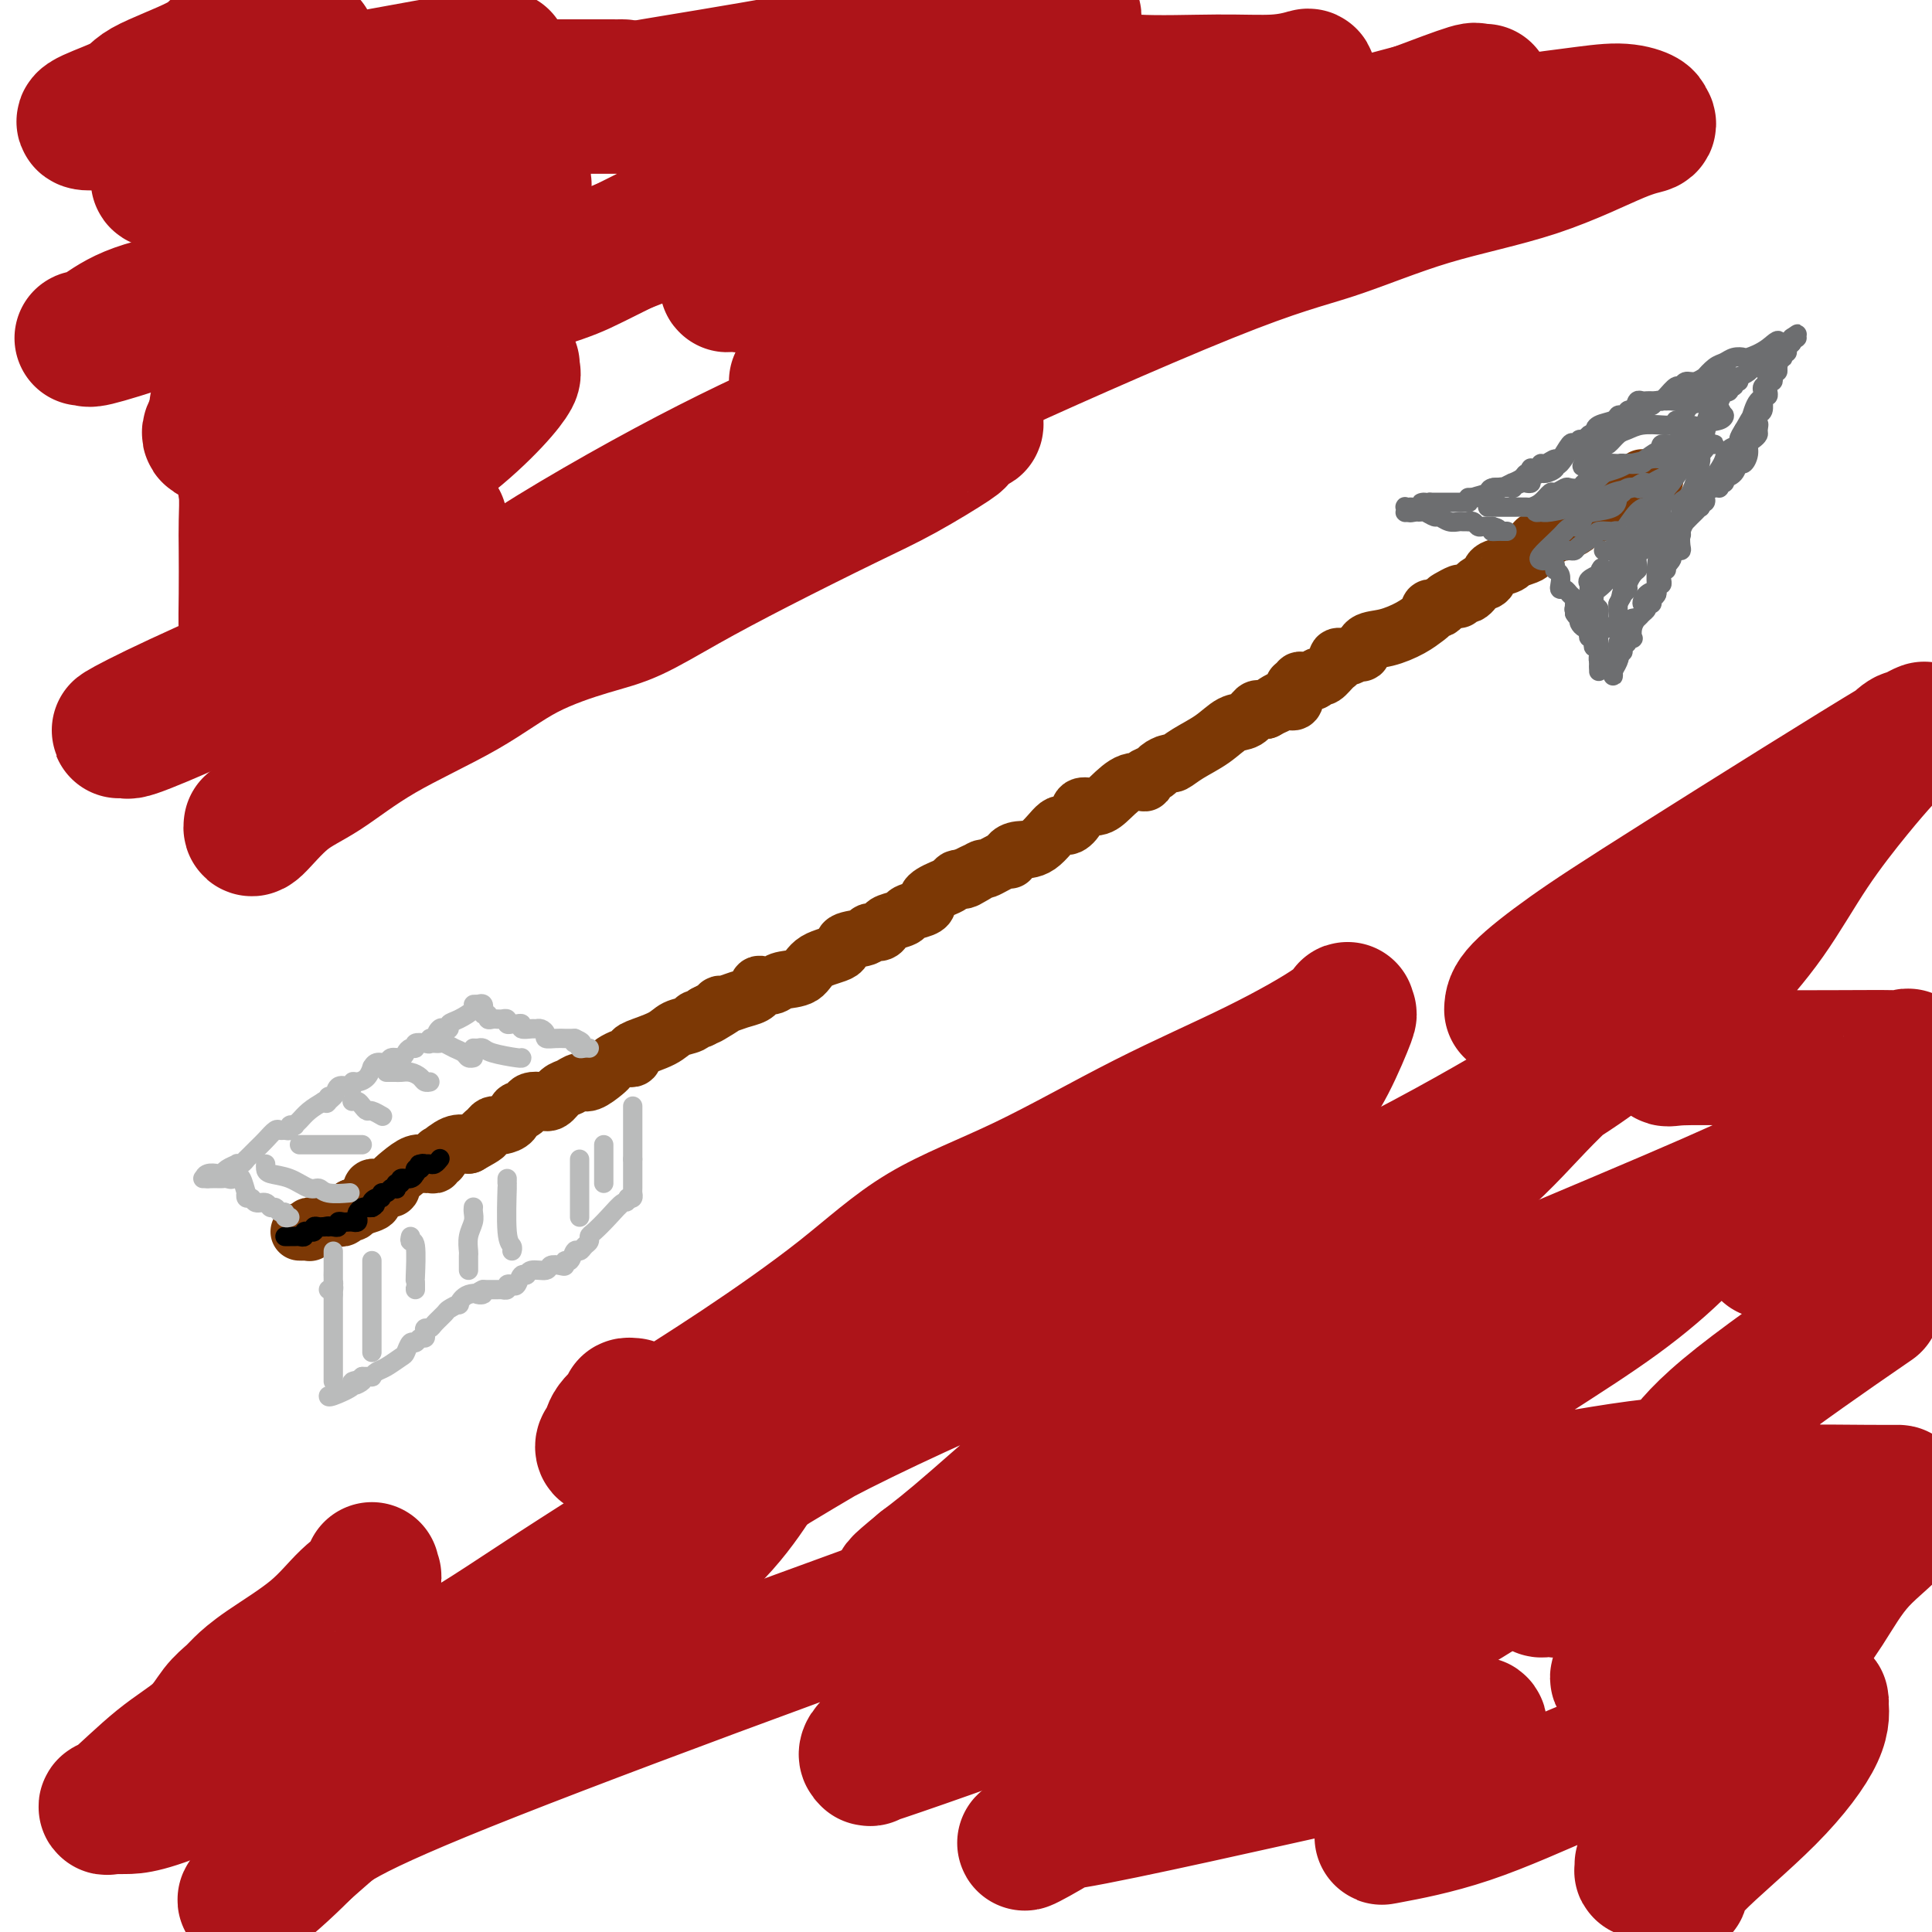 <svg viewBox='0 0 400 400' version='1.1' xmlns='http://www.w3.org/2000/svg' xmlns:xlink='http://www.w3.org/1999/xlink'><g fill='none' stroke='rgb(124,56,5)' stroke-width='12' stroke-linecap='round' stroke-linejoin='round'><path d='M62,255c0.311,0.008 0.622,0.016 1,0c0.378,-0.016 0.822,-0.056 1,0c0.178,0.056 0.088,0.208 0,0c-0.088,-0.208 -0.175,-0.778 0,-1c0.175,-0.222 0.610,-0.098 1,0c0.390,0.098 0.734,0.171 1,0c0.266,-0.171 0.452,-0.586 1,-1c0.548,-0.414 1.457,-0.828 2,-1c0.543,-0.172 0.720,-0.101 1,0c0.280,0.101 0.663,0.233 1,0c0.337,-0.233 0.629,-0.832 1,-1c0.371,-0.168 0.820,0.095 1,0c0.180,-0.095 0.090,-0.547 0,-1'/><path d='M73,250c1.977,-0.787 1.419,-0.253 1,0c-0.419,0.253 -0.701,0.227 0,0c0.701,-0.227 2.383,-0.653 3,-1c0.617,-0.347 0.168,-0.615 0,-1c-0.168,-0.385 -0.056,-0.888 0,-1c0.056,-0.112 0.056,0.166 0,0c-0.056,-0.166 -0.169,-0.776 0,-1c0.169,-0.224 0.618,-0.062 1,0c0.382,0.062 0.696,0.025 1,0c0.304,-0.025 0.599,-0.039 1,0c0.401,0.039 0.909,0.130 1,0c0.091,-0.130 -0.236,-0.480 0,-1c0.236,-0.520 1.034,-1.210 2,-2c0.966,-0.790 2.100,-1.680 3,-2c0.900,-0.320 1.565,-0.071 2,0c0.435,0.071 0.639,-0.038 1,0c0.361,0.038 0.879,0.222 1,0c0.121,-0.222 -0.155,-0.852 0,-1c0.155,-0.148 0.740,0.184 1,0c0.260,-0.184 0.193,-0.884 0,-1c-0.193,-0.116 -0.514,0.353 0,0c0.514,-0.353 1.861,-1.530 3,-2c1.139,-0.470 2.069,-0.235 3,0'/><path d='M97,237c4.344,-2.420 3.204,-1.968 3,-2c-0.204,-0.032 0.526,-0.546 1,-1c0.474,-0.454 0.690,-0.847 1,-1c0.310,-0.153 0.713,-0.065 1,0c0.287,0.065 0.458,0.106 1,0c0.542,-0.106 1.454,-0.358 2,-1c0.546,-0.642 0.727,-1.675 1,-2c0.273,-0.325 0.639,0.058 1,0c0.361,-0.058 0.715,-0.558 1,-1c0.285,-0.442 0.499,-0.825 1,-1c0.501,-0.175 1.289,-0.142 2,0c0.711,0.142 1.344,0.394 2,0c0.656,-0.394 1.335,-1.433 2,-2c0.665,-0.567 1.316,-0.663 2,-1c0.684,-0.337 1.401,-0.916 2,-1c0.599,-0.084 1.082,0.328 2,0c0.918,-0.328 2.273,-1.394 3,-2c0.727,-0.606 0.825,-0.750 1,-1c0.175,-0.250 0.425,-0.606 1,-1c0.575,-0.394 1.474,-0.826 2,-1c0.526,-0.174 0.679,-0.091 1,0c0.321,0.091 0.809,0.189 1,0c0.191,-0.189 0.086,-0.666 0,-1c-0.086,-0.334 -0.153,-0.524 1,-1c1.153,-0.476 3.527,-1.237 5,-2c1.473,-0.763 2.044,-1.528 3,-2c0.956,-0.472 2.298,-0.652 3,-1c0.702,-0.348 0.766,-0.863 1,-1c0.234,-0.137 0.638,0.104 1,0c0.362,-0.104 0.681,-0.552 1,-1'/><path d='M146,210c7.761,-4.133 2.662,-0.967 1,0c-1.662,0.967 0.111,-0.265 1,-1c0.889,-0.735 0.893,-0.971 1,-1c0.107,-0.029 0.316,0.151 1,0c0.684,-0.151 1.843,-0.633 3,-1c1.157,-0.367 2.312,-0.621 3,-1c0.688,-0.379 0.909,-0.885 1,-1c0.091,-0.115 0.053,0.162 0,0c-0.053,-0.162 -0.120,-0.763 0,-1c0.120,-0.237 0.427,-0.112 1,0c0.573,0.112 1.412,0.210 2,0c0.588,-0.210 0.924,-0.729 2,-1c1.076,-0.271 2.891,-0.296 4,-1c1.109,-0.704 1.511,-2.088 3,-3c1.489,-0.912 4.066,-1.354 5,-2c0.934,-0.646 0.226,-1.497 1,-2c0.774,-0.503 3.031,-0.660 4,-1c0.969,-0.340 0.649,-0.865 1,-1c0.351,-0.135 1.373,0.118 2,0c0.627,-0.118 0.858,-0.609 1,-1c0.142,-0.391 0.196,-0.682 1,-1c0.804,-0.318 2.358,-0.663 3,-1c0.642,-0.337 0.370,-0.668 1,-1c0.630,-0.332 2.160,-0.666 3,-1c0.840,-0.334 0.988,-0.667 1,-1c0.012,-0.333 -0.113,-0.667 0,-1c0.113,-0.333 0.464,-0.664 1,-1c0.536,-0.336 1.257,-0.678 2,-1c0.743,-0.322 1.508,-0.625 2,-1c0.492,-0.375 0.712,-0.821 1,-1c0.288,-0.179 0.644,-0.089 1,0'/><path d='M199,182c8.244,-4.201 2.353,-0.705 1,0c-1.353,0.705 1.832,-1.383 3,-2c1.168,-0.617 0.317,0.237 1,0c0.683,-0.237 2.898,-1.566 4,-2c1.102,-0.434 1.090,0.026 1,0c-0.090,-0.026 -0.257,-0.538 0,-1c0.257,-0.462 0.938,-0.875 2,-1c1.062,-0.125 2.507,0.039 4,-1c1.493,-1.039 3.036,-3.282 4,-4c0.964,-0.718 1.348,0.090 2,0c0.652,-0.090 1.570,-1.079 2,-2c0.430,-0.921 0.372,-1.773 1,-2c0.628,-0.227 1.942,0.171 3,0c1.058,-0.171 1.860,-0.910 3,-2c1.140,-1.090 2.619,-2.529 4,-3c1.381,-0.471 2.664,0.027 3,0c0.336,-0.027 -0.276,-0.580 0,-1c0.276,-0.420 1.440,-0.706 2,-1c0.560,-0.294 0.516,-0.595 1,-1c0.484,-0.405 1.498,-0.914 2,-1c0.502,-0.086 0.494,0.252 1,0c0.506,-0.252 1.526,-1.094 3,-2c1.474,-0.906 3.403,-1.875 5,-3c1.597,-1.125 2.862,-2.406 4,-3c1.138,-0.594 2.151,-0.499 3,-1c0.849,-0.501 1.536,-1.596 2,-2c0.464,-0.404 0.704,-0.115 1,0c0.296,0.115 0.648,0.058 1,0'/><path d='M262,147c10.167,-5.582 4.083,-2.038 2,-1c-2.083,1.038 -0.167,-0.430 1,-1c1.167,-0.570 1.585,-0.243 2,0c0.415,0.243 0.828,0.401 1,0c0.172,-0.401 0.101,-1.361 0,-2c-0.101,-0.639 -0.234,-0.956 0,-1c0.234,-0.044 0.836,0.186 1,0c0.164,-0.186 -0.111,-0.786 0,-1c0.111,-0.214 0.606,-0.041 1,0c0.394,0.041 0.686,-0.048 1,0c0.314,0.048 0.649,0.235 1,0c0.351,-0.235 0.720,-0.890 1,-1c0.280,-0.110 0.473,0.326 1,0c0.527,-0.326 1.388,-1.412 2,-2c0.612,-0.588 0.977,-0.678 1,-1c0.023,-0.322 -0.294,-0.878 0,-1c0.294,-0.122 1.200,0.189 2,0c0.800,-0.189 1.495,-0.880 2,-1c0.505,-0.120 0.821,0.329 1,0c0.179,-0.329 0.220,-1.436 1,-2c0.780,-0.564 2.299,-0.586 4,-1c1.701,-0.414 3.583,-1.221 5,-2c1.417,-0.779 2.369,-1.528 3,-2c0.631,-0.472 0.943,-0.665 1,-1c0.057,-0.335 -0.139,-0.811 0,-1c0.139,-0.189 0.614,-0.089 1,0c0.386,0.089 0.682,0.168 1,0c0.318,-0.168 0.659,-0.584 1,-1'/><path d='M299,125c5.908,-3.625 2.178,-1.687 1,-1c-1.178,0.687 0.198,0.125 1,0c0.802,-0.125 1.031,0.189 1,0c-0.031,-0.189 -0.323,-0.881 0,-1c0.323,-0.119 1.259,0.333 2,0c0.741,-0.333 1.285,-1.452 2,-2c0.715,-0.548 1.600,-0.524 2,-1c0.400,-0.476 0.314,-1.451 1,-2c0.686,-0.549 2.145,-0.670 3,-1c0.855,-0.330 1.108,-0.867 1,-1c-0.108,-0.133 -0.576,0.137 0,0c0.576,-0.137 2.196,-0.682 3,-1c0.804,-0.318 0.793,-0.410 1,-1c0.207,-0.590 0.633,-1.679 1,-2c0.367,-0.321 0.675,0.124 1,0c0.325,-0.124 0.666,-0.818 1,-1c0.334,-0.182 0.662,0.148 1,0c0.338,-0.148 0.687,-0.775 1,-1c0.313,-0.225 0.592,-0.048 1,0c0.408,0.048 0.946,-0.032 1,0c0.054,0.032 -0.377,0.174 0,0c0.377,-0.174 1.562,-0.666 2,-1c0.438,-0.334 0.131,-0.510 1,-1c0.869,-0.490 2.915,-1.294 4,-2c1.085,-0.706 1.208,-1.313 2,-2c0.792,-0.687 2.254,-1.452 3,-2c0.746,-0.548 0.778,-0.878 1,-1c0.222,-0.122 0.635,-0.035 1,0c0.365,0.035 0.683,0.017 1,0'/><path d='M339,101c6.415,-3.668 2.451,-0.839 1,0c-1.451,0.839 -0.391,-0.313 0,-1c0.391,-0.687 0.112,-0.911 0,-1c-0.112,-0.089 -0.056,-0.045 0,0'/></g>
<g fill='none' stroke='rgb(0,0,0)' stroke-width='4' stroke-linecap='round' stroke-linejoin='round'><path d='M59,256c0.447,0.001 0.894,0.001 1,0c0.106,-0.001 -0.130,-0.004 0,0c0.130,0.004 0.627,0.015 1,0c0.373,-0.015 0.621,-0.057 1,0c0.379,0.057 0.890,0.212 1,0c0.110,-0.212 -0.182,-0.793 0,-1c0.182,-0.207 0.836,-0.041 1,0c0.164,0.041 -0.163,-0.041 0,0c0.163,0.041 0.817,0.207 1,0c0.183,-0.207 -0.105,-0.786 0,-1c0.105,-0.214 0.601,-0.061 1,0c0.399,0.061 0.699,0.031 1,0'/><path d='M67,254c1.476,-0.311 1.165,-0.087 1,0c-0.165,0.087 -0.185,0.037 0,0c0.185,-0.037 0.574,-0.063 1,0c0.426,0.063 0.887,0.213 1,0c0.113,-0.213 -0.124,-0.788 0,-1c0.124,-0.212 0.608,-0.060 1,0c0.392,0.060 0.693,0.027 1,0c0.307,-0.027 0.621,-0.050 1,0c0.379,0.050 0.822,0.171 1,0c0.178,-0.171 0.089,-0.634 0,-1c-0.089,-0.366 -0.178,-0.634 0,-1c0.178,-0.366 0.625,-0.829 1,-1c0.375,-0.171 0.679,-0.049 1,0c0.321,0.049 0.661,0.024 1,0'/><path d='M77,250c1.504,-0.780 0.262,-0.730 0,-1c-0.262,-0.270 0.454,-0.861 1,-1c0.546,-0.139 0.920,0.173 1,0c0.080,-0.173 -0.136,-0.830 0,-1c0.136,-0.170 0.624,0.146 1,0c0.376,-0.146 0.641,-0.756 1,-1c0.359,-0.244 0.812,-0.122 1,0c0.188,0.122 0.109,0.244 0,0c-0.109,-0.244 -0.250,-0.854 0,-1c0.250,-0.146 0.890,0.172 1,0c0.110,-0.172 -0.311,-0.834 0,-1c0.311,-0.166 1.354,0.166 2,0c0.646,-0.166 0.895,-0.828 1,-1c0.105,-0.172 0.067,0.146 0,0c-0.067,-0.146 -0.162,-0.756 0,-1c0.162,-0.244 0.581,-0.122 1,0'/><path d='M87,242c1.560,-1.464 0.459,-1.123 0,-1c-0.459,0.123 -0.277,0.029 0,0c0.277,-0.029 0.649,0.006 1,0c0.351,-0.006 0.682,-0.053 1,0c0.318,0.053 0.624,0.207 1,0c0.376,-0.207 0.822,-0.773 1,-1c0.178,-0.227 0.089,-0.113 0,0'/></g>
<g fill='none' stroke='rgb(186,187,187)' stroke-width='4' stroke-linecap='round' stroke-linejoin='round'><path d='M60,252c-0.447,0.122 -0.893,0.244 -1,0c-0.107,-0.244 0.127,-0.854 0,-1c-0.127,-0.146 -0.615,0.172 -1,0c-0.385,-0.172 -0.666,-0.835 -1,-1c-0.334,-0.165 -0.720,0.167 -1,0c-0.280,-0.167 -0.453,-0.834 -1,-1c-0.547,-0.166 -1.466,0.169 -2,0c-0.534,-0.169 -0.682,-0.841 -1,-1c-0.318,-0.159 -0.806,0.195 -1,0c-0.194,-0.195 -0.093,-0.939 0,-1c0.093,-0.061 0.179,0.560 0,0c-0.179,-0.560 -0.623,-2.303 -1,-3c-0.377,-0.697 -0.689,-0.349 -1,0'/><path d='M49,244c-1.880,-1.238 -1.081,-0.332 -1,0c0.081,0.332 -0.555,0.089 -1,0c-0.445,-0.089 -0.698,-0.024 -1,0c-0.302,0.024 -0.653,0.006 -1,0c-0.347,-0.006 -0.691,-0.002 -1,0c-0.309,0.002 -0.583,0.000 -1,0c-0.417,-0.000 -0.976,-0.000 -1,0c-0.024,0.000 0.488,0.000 1,0'/><path d='M43,244c-1.035,-0.223 -0.623,-0.781 0,-1c0.623,-0.219 1.459,-0.097 2,0c0.541,0.097 0.789,0.171 1,0c0.211,-0.171 0.386,-0.586 1,-1c0.614,-0.414 1.665,-0.827 2,-1c0.335,-0.173 -0.048,-0.105 0,0c0.048,0.105 0.526,0.247 1,0c0.474,-0.247 0.943,-0.883 1,-1c0.057,-0.117 -0.297,0.284 0,0c0.297,-0.284 1.245,-1.253 2,-2c0.755,-0.747 1.317,-1.271 2,-2c0.683,-0.729 1.488,-1.663 2,-2c0.512,-0.337 0.729,-0.076 1,0c0.271,0.076 0.594,-0.032 1,0c0.406,0.032 0.896,0.202 1,0c0.104,-0.202 -0.177,-0.778 0,-1c0.177,-0.222 0.813,-0.090 1,0c0.187,0.090 -0.073,0.137 0,0c0.073,-0.137 0.481,-0.460 1,-1c0.519,-0.540 1.148,-1.297 2,-2c0.852,-0.703 1.926,-1.351 3,-2'/><path d='M67,228c3.936,-2.494 1.775,-0.728 1,0c-0.775,0.728 -0.163,0.419 0,0c0.163,-0.419 -0.124,-0.948 0,-1c0.124,-0.052 0.660,0.375 1,0c0.340,-0.375 0.486,-1.550 1,-2c0.514,-0.450 1.398,-0.175 2,0c0.602,0.175 0.922,0.249 1,0c0.078,-0.249 -0.085,-0.822 0,-1c0.085,-0.178 0.417,0.039 1,0c0.583,-0.039 1.417,-0.335 2,-1c0.583,-0.665 0.915,-1.699 1,-2c0.085,-0.301 -0.076,0.130 0,0c0.076,-0.130 0.387,-0.822 1,-1c0.613,-0.178 1.526,0.159 2,0c0.474,-0.159 0.510,-0.812 1,-1c0.490,-0.188 1.436,0.090 2,0c0.564,-0.090 0.746,-0.546 1,-1c0.254,-0.454 0.580,-0.905 1,-1c0.420,-0.095 0.935,0.167 1,0c0.065,-0.167 -0.319,-0.762 0,-1c0.319,-0.238 1.342,-0.119 2,0c0.658,0.119 0.949,0.238 1,0c0.051,-0.238 -0.140,-0.833 0,-1c0.140,-0.167 0.611,0.095 1,0c0.389,-0.095 0.694,-0.548 1,-1'/><path d='M91,214c3.724,-2.106 1.035,-0.371 0,0c-1.035,0.371 -0.417,-0.620 0,-1c0.417,-0.380 0.631,-0.147 1,0c0.369,0.147 0.893,0.207 1,0c0.107,-0.207 -0.203,-0.683 0,-1c0.203,-0.317 0.921,-0.477 2,-1c1.079,-0.523 2.521,-1.410 3,-2c0.479,-0.590 -0.006,-0.883 0,-1c0.006,-0.117 0.503,-0.059 1,0'/><path d='M99,208c1.459,-0.684 1.108,0.605 1,1c-0.108,0.395 0.027,-0.104 0,0c-0.027,0.104 -0.215,0.813 0,1c0.215,0.187 0.832,-0.146 1,0c0.168,0.146 -0.112,0.771 0,1c0.112,0.229 0.617,0.062 1,0c0.383,-0.062 0.642,-0.018 1,0c0.358,0.018 0.813,0.008 1,0c0.187,-0.008 0.106,-0.016 0,0c-0.106,0.016 -0.236,0.057 0,0c0.236,-0.057 0.838,-0.213 1,0c0.162,0.213 -0.116,0.793 0,1c0.116,0.207 0.626,0.041 1,0c0.374,-0.041 0.611,0.042 1,0c0.389,-0.042 0.930,-0.208 1,0c0.070,0.208 -0.331,0.791 0,1c0.331,0.209 1.393,0.046 2,0c0.607,-0.046 0.757,0.026 1,0c0.243,-0.026 0.579,-0.151 1,0c0.421,0.151 0.928,0.576 1,1c0.072,0.424 -0.290,0.846 0,1c0.290,0.154 1.232,0.042 2,0c0.768,-0.042 1.362,-0.012 2,0c0.638,0.012 1.319,0.006 2,0'/><path d='M119,215c3.030,1.326 0.605,1.140 0,1c-0.605,-0.140 0.608,-0.234 1,0c0.392,0.234 -0.039,0.795 0,1c0.039,0.205 0.546,0.055 1,0c0.454,-0.055 0.853,-0.015 1,0c0.147,0.015 0.042,0.004 0,0c-0.042,-0.004 -0.021,-0.002 0,0'/><path d='M131,229c0.000,0.333 0.000,0.666 0,1c0.000,0.334 0.000,0.670 0,1c0.000,0.330 0.000,0.653 0,1c0.000,0.347 0.000,0.719 0,1c0.000,0.281 0.000,0.471 0,1c0.000,0.529 0.000,1.399 0,2c0.000,0.601 0.000,0.935 0,1c0.000,0.065 0.000,-0.137 0,0c0.000,0.137 0.000,0.614 0,1c0.000,0.386 0.000,0.682 0,1c0.000,0.318 0.000,0.659 0,1'/><path d='M131,240c-0.000,1.941 -0.000,1.292 0,1c0.000,-0.292 0.000,-0.229 0,0c-0.000,0.229 -0.000,0.624 0,1c0.000,0.376 0.001,0.731 0,1c-0.001,0.269 -0.003,0.450 0,1c0.003,0.550 0.011,1.467 0,2c-0.011,0.533 -0.041,0.682 0,1c0.041,0.318 0.155,0.805 0,1c-0.155,0.195 -0.577,0.097 -1,0'/><path d='M130,248c-0.243,1.327 -0.352,0.646 -1,1c-0.648,0.354 -1.837,1.744 -3,3c-1.163,1.256 -2.301,2.379 -3,3c-0.699,0.621 -0.961,0.739 -1,1c-0.039,0.261 0.144,0.666 0,1c-0.144,0.334 -0.617,0.596 -1,1c-0.383,0.404 -0.677,0.949 -1,1c-0.323,0.051 -0.677,-0.392 -1,0c-0.323,0.392 -0.616,1.621 -1,2c-0.384,0.379 -0.860,-0.090 -1,0c-0.140,0.090 0.057,0.741 0,1c-0.057,0.259 -0.368,0.126 -1,0c-0.632,-0.126 -1.584,-0.246 -2,0c-0.416,0.246 -0.297,0.858 -1,1c-0.703,0.142 -2.230,-0.186 -3,0c-0.770,0.186 -0.785,0.886 -1,1c-0.215,0.114 -0.631,-0.358 -1,0c-0.369,0.358 -0.691,1.546 -1,2c-0.309,0.454 -0.604,0.174 -1,0c-0.396,-0.174 -0.894,-0.243 -1,0c-0.106,0.243 0.179,0.797 0,1c-0.179,0.203 -0.821,0.054 -1,0c-0.179,-0.054 0.107,-0.015 0,0c-0.107,0.015 -0.606,0.004 -1,0c-0.394,-0.004 -0.683,-0.001 -1,0c-0.317,0.001 -0.662,0.000 -1,0c-0.338,-0.000 -0.669,-0.000 -1,0'/><path d='M100,267c-2.637,1.188 -0.230,1.159 0,1c0.230,-0.159 -1.716,-0.447 -3,0c-1.284,0.447 -1.906,1.629 -2,2c-0.094,0.371 0.340,-0.068 0,0c-0.340,0.068 -1.454,0.645 -2,1c-0.546,0.355 -0.525,0.490 -1,1c-0.475,0.510 -1.447,1.395 -2,2c-0.553,0.605 -0.687,0.932 -1,1c-0.313,0.068 -0.805,-0.121 -1,0c-0.195,0.121 -0.094,0.552 0,1c0.094,0.448 0.179,0.912 0,1c-0.179,0.088 -0.624,-0.199 -1,0c-0.376,0.199 -0.685,0.883 -1,1c-0.315,0.117 -0.637,-0.334 -1,0c-0.363,0.334 -0.767,1.452 -1,2c-0.233,0.548 -0.296,0.525 -1,1c-0.704,0.475 -2.049,1.448 -3,2c-0.951,0.552 -1.508,0.684 -2,1c-0.492,0.316 -0.919,0.817 -1,1c-0.081,0.183 0.185,0.049 0,0c-0.185,-0.049 -0.819,-0.013 -1,0c-0.181,0.013 0.091,0.004 0,0c-0.091,-0.004 -0.546,-0.002 -1,0'/><path d='M75,285c-3.730,3.019 -0.555,1.565 0,1c0.555,-0.565 -1.512,-0.243 -2,0c-0.488,0.243 0.601,0.405 0,1c-0.601,0.595 -2.893,1.622 -4,2c-1.107,0.378 -1.031,0.108 -1,0c0.031,-0.108 0.015,-0.054 0,0'/><path d='M68,267c0.417,0.083 0.833,0.167 1,0c0.167,-0.167 0.083,-0.583 0,-1'/><path d='M69,266c0.155,-0.269 0.041,-0.441 0,-1c-0.041,-0.559 -0.011,-1.506 0,-2c0.011,-0.494 0.003,-0.536 0,-1c-0.003,-0.464 -0.001,-1.351 0,-2c0.001,-0.649 0.000,-1.059 0,-1c-0.000,0.059 -0.000,0.587 0,1c0.000,0.413 0.000,0.710 0,1c-0.000,0.290 -0.000,0.574 0,1c0.000,0.426 0.000,0.992 0,1c-0.000,0.008 -0.000,-0.544 0,0c0.000,0.544 0.000,2.185 0,3c-0.000,0.815 -0.000,0.804 0,1c0.000,0.196 0.000,0.598 0,1'/><path d='M69,268c0.000,1.184 0.000,0.144 0,0c0.000,-0.144 0.000,0.609 0,1c0.000,0.391 0.000,0.419 0,1c0.000,0.581 0.000,1.713 0,2c0.000,0.287 0.000,-0.273 0,0c-0.000,0.273 0.000,1.379 0,2c0.000,0.621 0.000,0.758 0,1c0.000,0.242 0.000,0.590 0,1c0.000,0.410 0.000,0.883 0,1c0.000,0.117 0.000,-0.122 0,0c0.000,0.122 0.000,0.607 0,1c0.000,0.393 0.000,0.696 0,1c0.000,0.304 -0.000,0.610 0,1c0.000,0.390 0.000,0.865 0,1c0.000,0.135 0.000,-0.070 0,0c0.000,0.070 0.000,0.415 0,1c0.000,0.585 0.000,1.411 0,2c0.000,0.589 0.000,0.941 0,1c0.000,0.059 0.000,-0.177 0,0c0.000,0.177 0.000,0.765 0,1c0.000,0.235 0.000,0.118 0,0'/><path d='M77,261c0.000,0.305 0.000,0.610 0,1c0.000,0.390 0.000,0.864 0,1c0.000,0.136 0.000,-0.065 0,0c0.000,0.065 0.000,0.398 0,1c0.000,0.602 0.000,1.474 0,2c0.000,0.526 0.000,0.706 0,1c0.000,0.294 0.000,0.702 0,1c0.000,0.298 0.000,0.484 0,1c-0.000,0.516 0.000,1.360 0,2c0.000,0.640 0.000,1.075 0,2c0.000,0.925 0.000,2.339 0,3c0.000,0.661 0.000,0.569 0,1c0.000,0.431 0.000,1.385 0,2c0.000,0.615 -0.000,0.890 0,1c0.000,0.110 0.000,0.055 0,0'/><path d='M85,256c-0.113,0.485 -0.226,0.970 0,1c0.226,0.030 0.793,-0.395 1,1c0.207,1.395 0.056,4.608 0,6c-0.056,1.392 -0.015,0.961 0,1c0.015,0.039 0.004,0.546 0,1c-0.004,0.454 -0.001,0.853 0,1c0.001,0.147 0.000,0.042 0,0c-0.000,-0.042 -0.000,-0.021 0,0'/><path d='M98,250c0.008,-0.071 0.016,-0.141 0,0c-0.016,0.141 -0.057,0.495 0,1c0.057,0.505 0.211,1.161 0,2c-0.211,0.839 -0.789,1.861 -1,3c-0.211,1.139 -0.057,2.396 0,3c0.057,0.604 0.015,0.554 0,1c-0.015,0.446 -0.004,1.388 0,2c0.004,0.612 0.001,0.896 0,1c-0.001,0.104 -0.000,0.030 0,0c0.000,-0.030 0.000,-0.015 0,0'/><path d='M105,244c-0.008,0.560 -0.016,1.121 0,1c0.016,-0.121 0.057,-0.922 0,1c-0.057,1.922 -0.211,6.567 0,9c0.211,2.433 0.788,2.655 1,3c0.212,0.345 0.061,0.813 0,1c-0.061,0.187 -0.030,0.094 0,0'/><path d='M120,240c0.000,0.515 0.000,1.031 0,1c0.000,-0.031 -0.000,-0.607 0,0c0.000,0.607 0.000,2.397 0,4c-0.000,1.603 -0.000,3.017 0,4c0.000,0.983 0.000,1.534 0,2c0.000,0.466 -0.000,0.847 0,1c0.000,0.153 0.000,0.076 0,0'/><path d='M125,237c0.000,0.138 0.000,0.275 0,1c0.000,0.725 -0.000,2.037 0,3c0.000,0.963 0.000,1.578 0,2c-0.000,0.422 -0.000,0.652 0,1c0.000,0.348 0.000,0.814 0,1c0.000,0.186 0.000,0.093 0,0'/><path d='M55,241c-0.021,0.323 -0.041,0.646 0,1c0.041,0.354 0.144,0.740 1,1c0.856,0.260 2.465,0.395 4,1c1.535,0.605 2.997,1.679 4,2c1.003,0.321 1.547,-0.110 2,0c0.453,0.110 0.814,0.760 2,1c1.186,0.240 3.196,0.068 4,0c0.804,-0.068 0.402,-0.034 0,0'/><path d='M62,237c0.353,0.000 0.707,0.000 1,0c0.293,0.000 0.527,0.000 1,0c0.473,-0.000 1.185,0.000 2,0c0.815,-0.000 1.734,0.000 3,0c1.266,-0.000 2.879,0.000 4,0c1.121,0.000 1.749,0.000 2,0c0.251,0.000 0.126,0.000 0,0'/><path d='M73,228c-0.090,0.022 -0.180,0.043 0,0c0.180,-0.043 0.630,-0.151 1,0c0.370,0.151 0.660,0.563 1,1c0.340,0.437 0.730,0.901 1,1c0.270,0.099 0.419,-0.166 1,0c0.581,0.166 1.595,0.762 2,1c0.405,0.238 0.203,0.119 0,0'/><path d='M80,222c0.327,0.002 0.655,0.003 1,0c0.345,-0.003 0.708,-0.011 1,0c0.292,0.011 0.513,0.041 1,0c0.487,-0.041 1.241,-0.155 2,0c0.759,0.155 1.523,0.578 2,1c0.477,0.422 0.667,0.845 1,1c0.333,0.155 0.809,0.044 1,0c0.191,-0.044 0.095,-0.022 0,0'/><path d='M90,216c0.355,0.024 0.711,0.049 1,0c0.289,-0.049 0.512,-0.171 1,0c0.488,0.171 1.241,0.634 2,1c0.759,0.366 1.523,0.634 2,1c0.477,0.366 0.667,0.829 1,1c0.333,0.171 0.809,0.049 1,0c0.191,-0.049 0.095,-0.024 0,0'/><path d='M98,217c0.332,0.022 0.663,0.044 1,0c0.337,-0.044 0.679,-0.156 1,0c0.321,0.156 0.622,0.578 2,1c1.378,0.422 3.833,0.845 5,1c1.167,0.155 1.045,0.042 1,0c-0.045,-0.042 -0.013,-0.012 0,0c0.013,0.012 0.006,0.006 0,0'/></g>
<g fill='none' stroke='rgb(109,110,112)' stroke-width='4' stroke-linecap='round' stroke-linejoin='round'><path d='M304,103c0.370,-0.002 0.739,-0.003 1,0c0.261,0.003 0.413,0.011 1,0c0.587,-0.011 1.610,-0.042 2,0c0.390,0.042 0.146,0.156 0,0c-0.146,-0.156 -0.193,-0.580 0,-1c0.193,-0.420 0.627,-0.834 1,-1c0.373,-0.166 0.687,-0.083 1,0'/><path d='M310,101c1.189,-0.326 1.163,-0.143 1,0c-0.163,0.143 -0.461,0.244 0,0c0.461,-0.244 1.682,-0.835 2,-1c0.318,-0.165 -0.269,0.096 0,0c0.269,-0.096 1.392,-0.547 2,-1c0.608,-0.453 0.702,-0.906 1,-1c0.298,-0.094 0.802,0.172 1,0c0.198,-0.172 0.091,-0.782 0,-1c-0.091,-0.218 -0.166,-0.043 0,0c0.166,0.043 0.573,-0.046 1,0c0.427,0.046 0.873,0.225 1,0c0.127,-0.225 -0.064,-0.856 0,-1c0.064,-0.144 0.384,0.200 1,0c0.616,-0.200 1.528,-0.942 2,-1c0.472,-0.058 0.504,0.569 1,0c0.496,-0.569 1.456,-2.333 2,-3c0.544,-0.667 0.670,-0.235 1,0c0.330,0.235 0.862,0.273 1,0c0.138,-0.273 -0.118,-0.858 0,-1c0.118,-0.142 0.609,0.158 1,0c0.391,-0.158 0.682,-0.773 1,-1c0.318,-0.227 0.662,-0.065 1,0c0.338,0.065 0.669,0.032 1,0'/><path d='M331,90c3.294,-1.880 1.029,-1.078 0,-1c-1.029,0.078 -0.822,-0.566 0,-1c0.822,-0.434 2.258,-0.656 3,-1c0.742,-0.344 0.790,-0.810 1,-1c0.210,-0.190 0.581,-0.103 1,0c0.419,0.103 0.887,0.224 1,0c0.113,-0.224 -0.128,-0.791 0,-1c0.128,-0.209 0.626,-0.060 1,0c0.374,0.060 0.625,0.031 1,0c0.375,-0.031 0.874,-0.065 1,0c0.126,0.065 -0.120,0.228 0,0c0.120,-0.228 0.606,-0.846 1,-1c0.394,-0.154 0.697,0.155 1,0c0.303,-0.155 0.605,-0.774 1,-1c0.395,-0.226 0.882,-0.060 1,0c0.118,0.060 -0.134,0.013 0,0c0.134,-0.013 0.655,0.007 1,0c0.345,-0.007 0.516,-0.040 1,0c0.484,0.040 1.282,0.154 2,0c0.718,-0.154 1.357,-0.577 2,-1c0.643,-0.423 1.288,-0.845 2,-1c0.712,-0.155 1.489,-0.044 2,0c0.511,0.044 0.755,0.022 1,0'/><path d='M355,81c3.896,-1.554 1.636,-0.938 1,-1c-0.636,-0.062 0.353,-0.800 1,-1c0.647,-0.200 0.950,0.140 1,0c0.050,-0.140 -0.155,-0.760 0,-1c0.155,-0.240 0.670,-0.101 1,0c0.330,0.101 0.474,0.163 1,0c0.526,-0.163 1.434,-0.551 2,-1c0.566,-0.449 0.792,-0.958 1,-1c0.208,-0.042 0.400,0.382 1,0c0.600,-0.382 1.610,-1.570 2,-2c0.390,-0.430 0.161,-0.100 0,0c-0.161,0.100 -0.255,-0.028 0,0c0.255,0.028 0.860,0.214 1,0c0.140,-0.214 -0.183,-0.827 0,-1c0.183,-0.173 0.872,0.095 1,0c0.128,-0.095 -0.306,-0.551 0,-1c0.306,-0.449 1.352,-0.890 2,-1c0.648,-0.110 0.900,0.111 1,0c0.100,-0.111 0.050,-0.556 0,-1'/><path d='M371,70c2.405,-1.702 0.417,-0.458 0,0c-0.417,0.458 0.738,0.131 1,0c0.262,-0.131 -0.369,-0.065 -1,0'/><path d='M371,70c0.005,0.013 0.016,0.046 0,0c-0.016,-0.046 -0.061,-0.171 0,0c0.061,0.171 0.226,0.638 0,1c-0.226,0.362 -0.844,0.619 -1,1c-0.156,0.381 0.151,0.886 0,1c-0.151,0.114 -0.758,-0.163 -1,0c-0.242,0.163 -0.118,0.764 0,1c0.118,0.236 0.229,0.106 0,0c-0.229,-0.106 -0.797,-0.187 -1,0c-0.203,0.187 -0.041,0.641 0,1c0.041,0.359 -0.041,0.622 0,1c0.041,0.378 0.203,0.871 0,1c-0.203,0.129 -0.772,-0.106 -1,0c-0.228,0.106 -0.114,0.553 0,1c0.114,0.447 0.228,0.894 0,1c-0.228,0.106 -0.797,-0.131 -1,0c-0.203,0.131 -0.040,0.628 0,1c0.040,0.372 -0.042,0.620 0,1c0.042,0.380 0.208,0.893 0,1c-0.208,0.107 -0.792,-0.194 -1,0c-0.208,0.194 -0.042,0.881 0,1c0.042,0.119 -0.040,-0.329 0,0c0.040,0.329 0.203,1.435 0,2c-0.203,0.565 -0.772,0.590 -1,1c-0.228,0.410 -0.114,1.205 0,2'/><path d='M364,88c-1.080,2.737 -0.279,0.578 0,0c0.279,-0.578 0.037,0.425 0,1c-0.037,0.575 0.131,0.722 0,1c-0.131,0.278 -0.560,0.686 -1,1c-0.440,0.314 -0.890,0.536 -1,1c-0.110,0.464 0.121,1.172 0,2c-0.121,0.828 -0.593,1.776 -1,2c-0.407,0.224 -0.749,-0.276 -1,0c-0.251,0.276 -0.411,1.327 -1,2c-0.589,0.673 -1.607,0.969 -2,1c-0.393,0.031 -0.160,-0.203 0,0c0.160,0.203 0.246,0.842 0,1c-0.246,0.158 -0.822,-0.165 -1,0c-0.178,0.165 0.044,0.819 0,1c-0.044,0.181 -0.355,-0.110 -1,0c-0.645,0.110 -1.623,0.622 -2,1c-0.377,0.378 -0.153,0.623 0,1c0.153,0.377 0.235,0.888 0,1c-0.235,0.112 -0.788,-0.174 -1,0c-0.212,0.174 -0.085,0.808 0,1c0.085,0.192 0.128,-0.057 0,0c-0.128,0.057 -0.425,0.422 -1,1c-0.575,0.578 -1.426,1.371 -2,2c-0.574,0.629 -0.871,1.096 -1,2c-0.129,0.904 -0.090,2.245 0,3c0.090,0.755 0.230,0.924 0,1c-0.230,0.076 -0.831,0.059 -1,0c-0.169,-0.059 0.095,-0.160 0,0c-0.095,0.160 -0.547,0.580 -1,1'/><path d='M346,115c-2.720,4.360 -0.518,1.760 0,1c0.518,-0.760 -0.646,0.321 -1,1c-0.354,0.679 0.102,0.957 0,1c-0.102,0.043 -0.764,-0.148 -1,0c-0.236,0.148 -0.048,0.635 0,1c0.048,0.365 -0.044,0.608 0,1c0.044,0.392 0.223,0.932 0,1c-0.223,0.068 -0.848,-0.336 -1,0c-0.152,0.336 0.171,1.413 0,2c-0.171,0.587 -0.834,0.683 -1,1c-0.166,0.317 0.167,0.855 0,1c-0.167,0.145 -0.832,-0.102 -1,0c-0.168,0.102 0.162,0.555 0,1c-0.162,0.445 -0.814,0.883 -1,1c-0.186,0.117 0.095,-0.088 0,0c-0.095,0.088 -0.565,0.468 -1,1c-0.435,0.532 -0.833,1.218 -1,2c-0.167,0.782 -0.101,1.662 0,2c0.101,0.338 0.238,0.133 0,0c-0.238,-0.133 -0.852,-0.194 -1,0c-0.148,0.194 0.171,0.644 0,1c-0.171,0.356 -0.830,0.617 -1,1c-0.170,0.383 0.150,0.886 0,1c-0.150,0.114 -0.771,-0.162 -1,0c-0.229,0.162 -0.065,0.760 0,1c0.065,0.240 0.033,0.120 0,0'/><path d='M335,136c-1.718,3.215 -0.513,0.753 0,0c0.513,-0.753 0.334,0.202 0,1c-0.334,0.798 -0.823,1.440 -1,2c-0.177,0.560 -0.043,1.039 0,1c0.043,-0.039 -0.004,-0.595 0,-1c0.004,-0.405 0.058,-0.657 0,-1c-0.058,-0.343 -0.227,-0.775 0,-1c0.227,-0.225 0.849,-0.241 1,-1c0.151,-0.759 -0.170,-2.259 0,-3c0.170,-0.741 0.829,-0.723 1,-1c0.171,-0.277 -0.147,-0.849 0,-1c0.147,-0.151 0.760,0.118 1,0c0.240,-0.118 0.106,-0.624 0,-1c-0.106,-0.376 -0.186,-0.623 0,-1c0.186,-0.377 0.637,-0.885 1,-1c0.363,-0.115 0.636,0.161 1,0c0.364,-0.161 0.818,-0.760 1,-1c0.182,-0.240 0.091,-0.120 0,0'/><path d='M340,127c0.901,-2.201 0.154,-1.704 0,-2c-0.154,-0.296 0.286,-1.385 1,-2c0.714,-0.615 1.702,-0.756 2,-1c0.298,-0.244 -0.093,-0.590 0,-1c0.093,-0.410 0.670,-0.883 1,-2c0.330,-1.117 0.414,-2.877 1,-4c0.586,-1.123 1.674,-1.608 2,-2c0.326,-0.392 -0.110,-0.690 0,-1c0.110,-0.310 0.767,-0.633 1,-1c0.233,-0.367 0.042,-0.777 0,-1c-0.042,-0.223 0.066,-0.258 0,0c-0.066,0.258 -0.306,0.807 0,0c0.306,-0.807 1.157,-2.972 2,-4c0.843,-1.028 1.676,-0.920 2,-1c0.324,-0.080 0.139,-0.347 0,-1c-0.139,-0.653 -0.231,-1.693 0,-2c0.231,-0.307 0.787,0.118 1,0c0.213,-0.118 0.085,-0.780 0,-1c-0.085,-0.220 -0.126,0.001 0,0c0.126,-0.001 0.420,-0.224 1,-1c0.580,-0.776 1.447,-2.105 2,-3c0.553,-0.895 0.792,-1.356 1,-2c0.208,-0.644 0.386,-1.472 1,-2c0.614,-0.528 1.665,-0.758 2,-1c0.335,-0.242 -0.047,-0.498 0,-1c0.047,-0.502 0.524,-1.251 1,-2'/><path d='M361,89c3.488,-6.146 1.709,-2.511 1,-1c-0.709,1.511 -0.347,0.899 0,0c0.347,-0.899 0.680,-2.086 1,-3c0.320,-0.914 0.626,-1.555 1,-2c0.374,-0.445 0.816,-0.696 1,-1c0.184,-0.304 0.110,-0.663 0,-1c-0.110,-0.337 -0.255,-0.654 0,-1c0.255,-0.346 0.910,-0.723 1,-1c0.090,-0.277 -0.383,-0.455 0,-1c0.383,-0.545 1.624,-1.456 2,-2c0.376,-0.544 -0.112,-0.720 0,-1c0.112,-0.280 0.826,-0.663 1,-1c0.174,-0.337 -0.190,-0.626 0,-1c0.190,-0.374 0.936,-0.831 1,-1c0.064,-0.169 -0.553,-0.048 -1,0c-0.447,0.048 -0.723,0.024 -1,0'/><path d='M368,72c0.863,-2.750 -0.479,-1.126 -2,0c-1.521,1.126 -3.222,1.753 -4,2c-0.778,0.247 -0.633,0.112 -1,0c-0.367,-0.112 -1.246,-0.203 -2,0c-0.754,0.203 -1.385,0.699 -2,1c-0.615,0.301 -1.215,0.405 -2,1c-0.785,0.595 -1.755,1.680 -2,2c-0.245,0.320 0.233,-0.126 0,0c-0.233,0.126 -1.179,0.825 -2,1c-0.821,0.175 -1.516,-0.174 -2,0c-0.484,0.174 -0.756,0.870 -1,1c-0.244,0.130 -0.461,-0.305 -1,0c-0.539,0.305 -1.401,1.350 -2,2c-0.599,0.650 -0.934,0.906 -1,1c-0.066,0.094 0.137,0.025 0,0c-0.137,-0.025 -0.615,-0.008 -1,0c-0.385,0.008 -0.679,0.007 -1,0c-0.321,-0.007 -0.670,-0.018 -1,0c-0.330,0.018 -0.640,0.066 -1,0c-0.360,-0.066 -0.769,-0.244 -1,0c-0.231,0.244 -0.283,0.912 -1,2c-0.717,1.088 -2.100,2.597 -3,3c-0.900,0.403 -1.317,-0.299 -2,0c-0.683,0.299 -1.633,1.599 -2,2c-0.367,0.401 -0.150,-0.099 0,0c0.150,0.099 0.233,0.796 0,1c-0.233,0.204 -0.781,-0.085 -1,0c-0.219,0.085 -0.110,0.542 0,1'/><path d='M330,92c-1.579,1.375 -1.026,0.311 -1,0c0.026,-0.311 -0.474,0.130 -1,0c-0.526,-0.130 -1.076,-0.829 -2,0c-0.924,0.829 -2.221,3.188 -3,4c-0.779,0.812 -1.040,0.077 -1,0c0.040,-0.077 0.379,0.505 0,1c-0.379,0.495 -1.478,0.903 -2,1c-0.522,0.097 -0.467,-0.119 -1,0c-0.533,0.119 -1.654,0.571 -2,1c-0.346,0.429 0.083,0.833 0,1c-0.083,0.167 -0.678,0.096 -1,0c-0.322,-0.096 -0.371,-0.219 -1,0c-0.629,0.219 -1.839,0.779 -2,1c-0.161,0.221 0.727,0.101 0,0c-0.727,-0.101 -3.070,-0.185 -4,0c-0.930,0.185 -0.448,0.638 -1,1c-0.552,0.362 -2.137,0.633 -3,1c-0.863,0.367 -1.005,0.830 -1,1c0.005,0.170 0.155,0.045 0,0c-0.155,-0.045 -0.615,-0.012 -1,0c-0.385,0.012 -0.695,0.003 -1,0c-0.305,-0.003 -0.607,-0.001 -1,0c-0.393,0.001 -0.879,0.000 -1,0c-0.121,-0.000 0.122,-0.000 0,0c-0.122,0.000 -0.610,0.000 -1,0c-0.390,-0.000 -0.682,-0.000 -1,0c-0.318,0.000 -0.662,0.000 -1,0c-0.338,-0.000 -0.669,-0.000 -1,0'/><path d='M296,104c-2.870,0.403 -1.543,-0.088 -1,0c0.543,0.088 0.304,0.756 0,1c-0.304,0.244 -0.674,0.066 -1,0c-0.326,-0.066 -0.609,-0.019 -1,0c-0.391,0.019 -0.889,0.009 -1,0c-0.111,-0.009 0.166,-0.016 0,0c-0.166,0.016 -0.774,0.057 -1,0c-0.226,-0.057 -0.071,-0.211 0,0c0.071,0.211 0.058,0.788 0,1c-0.058,0.212 -0.159,0.061 0,0c0.159,-0.061 0.580,-0.030 1,0'/><path d='M292,106c-0.445,0.305 0.443,0.067 1,0c0.557,-0.067 0.782,0.038 1,0c0.218,-0.038 0.429,-0.221 1,0c0.571,0.221 1.500,0.844 2,1c0.500,0.156 0.569,-0.154 1,0c0.431,0.154 1.225,0.774 2,1c0.775,0.226 1.531,0.060 2,0c0.469,-0.060 0.651,-0.012 1,0c0.349,0.012 0.867,-0.011 1,0c0.133,0.011 -0.118,0.055 0,0c0.118,-0.055 0.605,-0.211 1,0c0.395,0.211 0.697,0.789 1,1c0.303,0.211 0.607,0.057 1,0c0.393,-0.057 0.875,-0.015 1,0c0.125,0.015 -0.107,0.004 0,0c0.107,-0.004 0.554,-0.002 1,0'/><path d='M309,109c2.581,0.691 0.534,0.917 0,1c-0.534,0.083 0.444,0.022 1,0c0.556,-0.022 0.688,-0.006 1,0c0.312,0.006 0.803,0.002 1,0c0.197,-0.002 0.098,-0.001 0,0'/><path d='M322,117c0.030,0.439 0.060,0.878 0,1c-0.060,0.122 -0.209,-0.073 0,0c0.209,0.073 0.777,0.415 1,1c0.223,0.585 0.102,1.414 0,2c-0.102,0.586 -0.185,0.930 0,1c0.185,0.070 0.638,-0.135 1,0c0.362,0.135 0.633,0.610 1,1c0.367,0.390 0.830,0.697 1,1c0.170,0.303 0.045,0.603 0,1c-0.045,0.397 -0.012,0.890 0,1c0.012,0.110 0.003,-0.163 0,0c-0.003,0.163 -0.001,0.761 0,1c0.001,0.239 0.000,0.120 0,0'/><path d='M326,127c0.842,1.498 0.947,0.243 1,0c0.053,-0.243 0.053,0.526 0,1c-0.053,0.474 -0.159,0.653 0,1c0.159,0.347 0.582,0.863 1,1c0.418,0.137 0.830,-0.104 1,0c0.170,0.104 0.097,0.554 0,1c-0.097,0.446 -0.218,0.889 0,1c0.218,0.111 0.776,-0.111 1,0c0.224,0.111 0.112,0.556 0,1c-0.112,0.444 -0.226,0.889 0,1c0.226,0.111 0.793,-0.111 1,0c0.207,0.111 0.056,0.554 0,1c-0.056,0.446 -0.015,0.894 0,1c0.015,0.106 0.004,-0.132 0,0c-0.004,0.132 -0.001,0.633 0,1c0.001,0.367 0.000,0.599 0,1c-0.000,0.401 -0.000,0.972 0,1c0.000,0.028 0.000,-0.486 0,-1'/><path d='M331,138c0.774,1.535 0.207,-0.126 0,-1c-0.207,-0.874 -0.056,-0.959 0,-1c0.056,-0.041 0.016,-0.038 0,-1c-0.016,-0.962 -0.008,-2.888 0,-4c0.008,-1.112 0.016,-1.411 0,-2c-0.016,-0.589 -0.057,-1.468 0,-2c0.057,-0.532 0.211,-0.716 0,-1c-0.211,-0.284 -0.789,-0.668 -1,-1c-0.211,-0.332 -0.056,-0.614 0,-1c0.056,-0.386 0.014,-0.878 0,-1c-0.014,-0.122 -0.000,0.126 0,0c0.000,-0.126 -0.014,-0.626 0,-1c0.014,-0.374 0.056,-0.622 0,-1c-0.056,-0.378 -0.208,-0.886 0,-1c0.208,-0.114 0.778,0.166 1,0c0.222,-0.166 0.095,-0.776 0,-1c-0.095,-0.224 -0.160,-0.060 0,0c0.160,0.060 0.543,0.016 1,0c0.457,-0.016 0.988,-0.005 1,0c0.012,0.005 -0.494,0.002 -1,0'/><path d='M332,119c-0.104,-2.926 -0.865,-0.742 -1,0c-0.135,0.742 0.356,0.042 0,0c-0.356,-0.042 -1.560,0.574 -2,1c-0.440,0.426 -0.118,0.664 0,1c0.118,0.336 0.031,0.772 0,1c-0.031,0.228 -0.005,0.247 0,1c0.005,0.753 -0.009,2.239 0,3c0.009,0.761 0.041,0.796 0,1c-0.041,0.204 -0.155,0.577 0,1c0.155,0.423 0.581,0.898 1,1c0.419,0.102 0.832,-0.168 1,0c0.168,0.168 0.091,0.773 0,1c-0.091,0.227 -0.196,0.076 0,0c0.196,-0.076 0.694,-0.076 1,0c0.306,0.076 0.422,0.228 1,0c0.578,-0.228 1.619,-0.837 2,-1c0.381,-0.163 0.102,0.121 0,0c-0.102,-0.121 -0.027,-0.648 0,-1c0.027,-0.352 0.008,-0.529 0,-1c-0.008,-0.471 -0.004,-1.235 0,-2'/><path d='M335,125c0.552,-1.155 0.931,-1.542 1,-2c0.069,-0.458 -0.174,-0.986 0,-2c0.174,-1.014 0.763,-2.513 1,-3c0.237,-0.487 0.120,0.038 0,0c-0.120,-0.038 -0.243,-0.640 0,-1c0.243,-0.360 0.853,-0.477 1,-1c0.147,-0.523 -0.170,-1.452 0,-2c0.170,-0.548 0.826,-0.714 1,-1c0.174,-0.286 -0.136,-0.693 0,-1c0.136,-0.307 0.717,-0.514 1,0c0.283,0.514 0.269,1.747 0,2c-0.269,0.253 -0.794,-0.475 -1,0c-0.206,0.475 -0.093,2.155 0,3c0.093,0.845 0.165,0.857 0,1c-0.165,0.143 -0.566,0.417 -1,1c-0.434,0.583 -0.900,1.476 -1,2c-0.100,0.524 0.165,0.680 0,1c-0.165,0.320 -0.762,0.806 -1,1c-0.238,0.194 -0.119,0.097 0,0'/><path d='M336,123c-0.708,1.715 -0.479,0.501 0,-1c0.479,-1.501 1.208,-3.289 2,-5c0.792,-1.711 1.646,-3.344 2,-4c0.354,-0.656 0.206,-0.335 0,0c-0.206,0.335 -0.471,0.684 -1,1c-0.529,0.316 -1.322,0.600 -2,1c-0.678,0.400 -1.240,0.917 -2,2c-0.760,1.083 -1.719,2.734 -3,4c-1.281,1.266 -2.883,2.149 -4,3c-1.117,0.851 -1.748,1.672 -2,2c-0.252,0.328 -0.126,0.164 0,0'/><path d='M308,105c0.368,-0.000 0.736,-0.000 1,0c0.264,0.000 0.423,0.000 1,0c0.577,-0.000 1.572,-0.002 2,0c0.428,0.002 0.290,0.007 1,0c0.710,-0.007 2.269,-0.025 3,0c0.731,0.025 0.634,0.094 1,0c0.366,-0.094 1.196,-0.351 2,-1c0.804,-0.649 1.581,-1.690 2,-2c0.419,-0.310 0.478,0.110 1,0c0.522,-0.110 1.505,-0.750 2,-1c0.495,-0.250 0.502,-0.108 1,0c0.498,0.108 1.488,0.184 2,0c0.512,-0.184 0.547,-0.627 1,-1c0.453,-0.373 1.325,-0.674 2,-1c0.675,-0.326 1.155,-0.675 2,-1c0.845,-0.325 2.057,-0.626 3,-1c0.943,-0.374 1.618,-0.821 2,-1c0.382,-0.179 0.471,-0.089 1,0c0.529,0.089 1.499,0.178 2,0c0.501,-0.178 0.532,-0.622 1,-1c0.468,-0.378 1.371,-0.690 2,-1c0.629,-0.310 0.983,-0.619 1,-1c0.017,-0.381 -0.303,-0.833 0,-1c0.303,-0.167 1.229,-0.048 2,0c0.771,0.048 1.385,0.024 2,0'/><path d='M348,92c6.260,-2.182 1.911,-1.137 1,-1c-0.911,0.137 1.616,-0.633 3,-2c1.384,-1.367 1.624,-3.331 2,-4c0.376,-0.669 0.890,-0.043 1,0c0.110,0.043 -0.182,-0.496 0,-1c0.182,-0.504 0.837,-0.971 1,-1c0.163,-0.029 -0.168,0.380 0,0c0.168,-0.380 0.834,-1.551 1,-2c0.166,-0.449 -0.167,-0.177 0,0c0.167,0.177 0.834,0.258 1,0c0.166,-0.258 -0.169,-0.854 0,-1c0.169,-0.146 0.841,0.157 1,0c0.159,-0.157 -0.196,-0.774 0,-1c0.196,-0.226 0.944,-0.061 1,0c0.056,0.061 -0.579,0.019 -1,0c-0.421,-0.019 -0.628,-0.015 -1,0c-0.372,0.015 -0.908,0.043 -1,0c-0.092,-0.043 0.259,-0.155 0,0c-0.259,0.155 -1.130,0.578 -2,1'/><path d='M355,80c-1.072,0.824 -1.254,2.383 -2,3c-0.746,0.617 -2.058,0.292 -3,1c-0.942,0.708 -1.516,2.449 -2,3c-0.484,0.551 -0.879,-0.087 -1,0c-0.121,0.087 0.034,0.899 0,1c-0.034,0.101 -0.255,-0.509 0,0c0.255,0.509 0.987,2.136 2,3c1.013,0.864 2.307,0.963 3,1c0.693,0.037 0.786,0.012 1,0c0.214,-0.012 0.549,-0.010 1,0c0.451,0.010 1.020,0.027 1,0c-0.020,-0.027 -0.627,-0.100 -1,0c-0.373,0.100 -0.512,0.372 -1,1c-0.488,0.628 -1.327,1.612 -2,2c-0.673,0.388 -1.181,0.181 -2,1c-0.819,0.819 -1.948,2.662 -3,4c-1.052,1.338 -2.026,2.169 -3,3'/><path d='M343,103c-2.233,2.159 -1.817,2.057 -2,2c-0.183,-0.057 -0.965,-0.068 -2,1c-1.035,1.068 -2.323,3.214 -3,4c-0.677,0.786 -0.743,0.213 -1,0c-0.257,-0.213 -0.706,-0.065 -1,0c-0.294,0.065 -0.432,0.045 -1,0c-0.568,-0.045 -1.567,-0.117 -2,0c-0.433,0.117 -0.301,0.424 -1,1c-0.699,0.576 -2.228,1.422 -3,2c-0.772,0.578 -0.785,0.887 -1,1c-0.215,0.113 -0.631,0.030 -1,0c-0.369,-0.030 -0.690,-0.005 -1,0c-0.310,0.005 -0.608,-0.009 -1,0c-0.392,0.009 -0.879,0.041 -1,0c-0.121,-0.041 0.123,-0.156 0,0c-0.123,0.156 -0.612,0.582 -1,1c-0.388,0.418 -0.676,0.827 -1,1c-0.324,0.173 -0.685,0.108 -1,0c-0.315,-0.108 -0.585,-0.260 0,-1c0.585,-0.740 2.024,-2.069 3,-3c0.976,-0.931 1.488,-1.466 2,-2'/><path d='M324,110c0.868,-1.029 1.539,-1.101 2,-1c0.461,0.101 0.711,0.374 1,0c0.289,-0.374 0.617,-1.395 1,-2c0.383,-0.605 0.822,-0.793 2,-1c1.178,-0.207 3.093,-0.434 4,-1c0.907,-0.566 0.804,-1.471 1,-2c0.196,-0.529 0.692,-0.684 1,-1c0.308,-0.316 0.429,-0.795 1,-1c0.571,-0.205 1.593,-0.135 2,0c0.407,0.135 0.200,0.335 1,0c0.800,-0.335 2.609,-1.206 4,-2c1.391,-0.794 2.365,-1.510 3,-2c0.635,-0.490 0.931,-0.755 1,-1c0.069,-0.245 -0.091,-0.471 0,-1c0.091,-0.529 0.431,-1.361 1,-2c0.569,-0.639 1.365,-1.086 2,-2c0.635,-0.914 1.108,-2.297 2,-3c0.892,-0.703 2.202,-0.728 3,-1c0.798,-0.272 1.085,-0.792 1,-1c-0.085,-0.208 -0.543,-0.104 -1,0'/><path d='M356,86c1.138,-1.772 -0.517,-0.701 -1,0c-0.483,0.701 0.205,1.032 0,1c-0.205,-0.032 -1.302,-0.428 -2,1c-0.698,1.428 -0.995,4.679 -1,6c-0.005,1.321 0.282,0.712 0,2c-0.282,1.288 -1.132,4.472 -2,6c-0.868,1.528 -1.752,1.402 -2,2c-0.248,0.598 0.141,1.922 0,3c-0.141,1.078 -0.811,1.910 -1,3c-0.189,1.090 0.103,2.439 0,3c-0.103,0.561 -0.602,0.334 -1,1c-0.398,0.666 -0.695,2.223 -1,3c-0.305,0.777 -0.618,0.772 -1,1c-0.382,0.228 -0.834,0.688 -1,1c-0.166,0.312 -0.045,0.477 0,1c0.045,0.523 0.016,1.404 0,2c-0.016,0.596 -0.019,0.909 0,1c0.019,0.091 0.061,-0.038 0,-1c-0.061,-0.962 -0.225,-2.756 0,-5c0.225,-2.244 0.837,-4.937 1,-7c0.163,-2.063 -0.125,-3.497 0,-5c0.125,-1.503 0.663,-3.074 1,-4c0.337,-0.926 0.472,-1.207 1,-2c0.528,-0.793 1.450,-2.098 2,-3c0.550,-0.902 0.729,-1.401 1,-2c0.271,-0.599 0.636,-1.300 1,-2'/><path d='M350,92c1.090,-1.966 0.814,-0.382 1,0c0.186,0.382 0.834,-0.438 1,-1c0.166,-0.562 -0.150,-0.868 0,-1c0.150,-0.132 0.765,-0.092 1,0c0.235,0.092 0.091,0.235 0,0c-0.091,-0.235 -0.130,-0.847 0,-1c0.130,-0.153 0.429,0.154 0,0c-0.429,-0.154 -1.585,-0.770 -3,-1c-1.415,-0.230 -3.089,-0.074 -4,0c-0.911,0.074 -1.060,0.066 -2,0c-0.940,-0.066 -2.671,-0.189 -4,0c-1.329,0.189 -2.255,0.692 -3,1c-0.745,0.308 -1.309,0.421 -2,1c-0.691,0.579 -1.509,1.623 -2,2c-0.491,0.377 -0.656,0.086 -1,0c-0.344,-0.086 -0.866,0.032 -1,0c-0.134,-0.032 0.122,-0.216 0,0c-0.122,0.216 -0.621,0.831 -1,1c-0.379,0.169 -0.638,-0.109 -1,0c-0.362,0.109 -0.828,0.606 -1,1c-0.172,0.394 -0.049,0.684 0,1c0.049,0.316 0.025,0.658 0,1'/><path d='M328,96c-1.468,1.220 0.862,0.271 3,0c2.138,-0.271 4.084,0.135 6,0c1.916,-0.135 3.802,-0.810 5,-1c1.198,-0.190 1.709,0.107 2,0c0.291,-0.107 0.361,-0.617 1,-1c0.639,-0.383 1.847,-0.639 3,-1c1.153,-0.361 2.252,-0.828 3,-1c0.748,-0.172 1.145,-0.048 1,0c-0.145,0.048 -0.831,0.021 -1,0c-0.169,-0.021 0.181,-0.035 -1,0c-1.181,0.035 -3.891,0.120 -6,1c-2.109,0.880 -3.615,2.555 -5,3c-1.385,0.445 -2.648,-0.341 -4,0c-1.352,0.341 -2.792,1.808 -4,3c-1.208,1.192 -2.183,2.109 -3,3c-0.817,0.891 -1.476,1.755 -2,2c-0.524,0.245 -0.914,-0.131 -1,0c-0.086,0.131 0.132,0.767 0,1c-0.132,0.233 -0.612,0.063 -1,0c-0.388,-0.063 -0.682,-0.018 -1,0c-0.318,0.018 -0.659,0.009 -1,0'/><path d='M322,105c-2.055,1.408 -0.691,0.430 0,0c0.691,-0.430 0.710,-0.310 0,0c-0.710,0.310 -2.150,0.812 -3,1c-0.850,0.188 -1.109,0.063 -1,0c0.109,-0.063 0.587,-0.062 1,0c0.413,0.062 0.761,0.186 2,0c1.239,-0.186 3.368,-0.680 5,-1c1.632,-0.320 2.766,-0.464 4,-1c1.234,-0.536 2.567,-1.463 4,-2c1.433,-0.537 2.966,-0.685 4,-1c1.034,-0.315 1.569,-0.799 2,-1c0.431,-0.201 0.757,-0.120 1,0c0.243,0.120 0.404,0.279 1,0c0.596,-0.279 1.628,-0.994 2,-1c0.372,-0.006 0.084,0.699 0,1c-0.084,0.301 0.038,0.199 0,1c-0.038,0.801 -0.234,2.506 -1,4c-0.766,1.494 -2.100,2.779 -3,4c-0.900,1.221 -1.366,2.380 -2,3c-0.634,0.620 -1.438,0.702 -2,1c-0.562,0.298 -0.883,0.812 -1,1c-0.117,0.188 -0.032,0.051 0,0c0.032,-0.051 0.009,-0.014 0,0c-0.009,0.014 -0.005,0.007 0,0'/><path d='M335,114c-0.798,2.531 1.707,1.357 4,0c2.293,-1.357 4.375,-2.897 6,-4c1.625,-1.103 2.793,-1.768 3,-2c0.207,-0.232 -0.546,-0.031 -1,0c-0.454,0.031 -0.608,-0.107 -1,0c-0.392,0.107 -1.023,0.459 -2,1c-0.977,0.541 -2.300,1.269 -4,2c-1.700,0.731 -3.775,1.464 -5,2c-1.225,0.536 -1.599,0.875 -2,1c-0.401,0.125 -0.829,0.036 -1,0c-0.171,-0.036 -0.086,-0.018 0,0'/></g>
<g fill='none' stroke='rgb(173,20,25)' stroke-width='28' stroke-linecap='round' stroke-linejoin='round'><path d='M131,291c-0.506,-0.044 -1.011,-0.089 -1,0c0.011,0.089 0.540,0.311 0,1c-0.540,0.689 -2.148,1.844 -3,3c-0.852,1.156 -0.947,2.314 -1,3c-0.053,0.686 -0.062,0.901 0,1c0.062,0.099 0.197,0.083 0,0c-0.197,-0.083 -0.725,-0.233 -1,0c-0.275,0.233 -0.298,0.850 0,1c0.298,0.150 0.916,-0.166 1,0c0.084,0.166 -0.365,0.813 1,0c1.365,-0.813 4.543,-3.085 9,-6c4.457,-2.915 10.193,-6.474 17,-11c6.807,-4.526 14.686,-10.019 21,-15c6.314,-4.981 11.065,-9.449 17,-13c5.935,-3.551 13.055,-6.186 21,-10c7.945,-3.814 16.717,-8.807 25,-13c8.283,-4.193 16.079,-7.586 23,-11c6.921,-3.414 12.968,-6.849 16,-9c3.032,-2.151 3.050,-3.018 3,-3c-0.050,0.018 -0.168,0.922 0,1c0.168,0.078 0.622,-0.671 0,1c-0.622,1.671 -2.321,5.763 -4,9c-1.679,3.237 -3.340,5.618 -5,8'/><path d='M270,228c-3.073,5.045 -6.255,8.158 -10,12c-3.745,3.842 -8.053,8.415 -14,13c-5.947,4.585 -13.533,9.184 -22,14c-8.467,4.816 -17.813,9.851 -27,15c-9.187,5.149 -18.213,10.414 -26,15c-7.787,4.586 -14.334,8.495 -18,11c-3.666,2.505 -4.449,3.606 -5,4c-0.551,0.394 -0.868,0.082 -1,0c-0.132,-0.082 -0.078,0.066 0,0c0.078,-0.066 0.179,-0.344 0,0c-0.179,0.344 -0.638,1.312 1,0c1.638,-1.312 5.372,-4.902 14,-10c8.628,-5.098 22.151,-11.703 41,-20c18.849,-8.297 43.023,-18.286 62,-27c18.977,-8.714 32.755,-16.152 43,-22c10.245,-5.848 16.957,-10.107 21,-13c4.043,-2.893 5.416,-4.419 6,-5c0.584,-0.581 0.380,-0.217 0,0c-0.380,0.217 -0.935,0.288 -1,0c-0.065,-0.288 0.360,-0.935 -2,1c-2.360,1.935 -7.507,6.452 -12,11c-4.493,4.548 -8.334,9.128 -14,14c-5.666,4.872 -13.156,10.038 -20,15c-6.844,4.962 -13.041,9.722 -23,16c-9.959,6.278 -23.681,14.075 -35,22c-11.319,7.925 -20.234,15.979 -26,21c-5.766,5.021 -8.383,7.011 -11,9'/><path d='M191,324c-6.568,5.418 -4.486,3.963 -4,4c0.486,0.037 -0.622,1.566 0,1c0.622,-0.566 2.974,-3.227 10,-8c7.026,-4.773 18.725,-11.657 36,-20c17.275,-8.343 40.125,-18.145 61,-27c20.875,-8.855 39.776,-16.763 52,-22c12.224,-5.237 17.770,-7.802 20,-9c2.230,-1.198 1.145,-1.029 1,-1c-0.145,0.029 0.652,-0.084 -1,1c-1.652,1.084 -5.751,3.363 -9,6c-3.249,2.637 -5.647,5.633 -9,9c-3.353,3.367 -7.662,7.107 -13,11c-5.338,3.893 -11.704,7.940 -18,12c-6.296,4.060 -12.523,8.135 -19,12c-6.477,3.865 -13.206,7.521 -18,11c-4.794,3.479 -7.653,6.782 -9,8c-1.347,1.218 -1.181,0.352 -1,0c0.181,-0.352 0.379,-0.188 1,0c0.621,0.188 1.666,0.400 8,0c6.334,-0.400 17.956,-1.413 29,-3c11.044,-1.587 21.509,-3.748 31,-5c9.491,-1.252 18.009,-1.596 22,-2c3.991,-0.404 3.456,-0.867 3,-1c-0.456,-0.133 -0.831,0.063 -1,0c-0.169,-0.063 -0.131,-0.387 -1,0c-0.869,0.387 -2.645,1.485 -6,4c-3.355,2.515 -8.288,6.446 -12,9c-3.712,2.554 -6.203,3.730 -9,5c-2.797,1.270 -5.898,2.635 -9,4'/><path d='M326,323c-6.864,4.185 -5.024,3.647 -5,4c0.024,0.353 -1.769,1.598 -2,2c-0.231,0.402 1.102,-0.040 2,0c0.898,0.040 1.363,0.561 5,0c3.637,-0.561 10.445,-2.205 16,-4c5.555,-1.795 9.856,-3.743 13,-5c3.144,-1.257 5.129,-1.824 6,-2c0.871,-0.176 0.626,0.038 0,1c-0.626,0.962 -1.633,2.671 -4,5c-2.367,2.329 -6.094,5.278 -9,8c-2.906,2.722 -4.990,5.215 -7,8c-2.010,2.785 -3.947,5.860 -5,7c-1.053,1.140 -1.224,0.344 -1,0c0.224,-0.344 0.841,-0.235 1,0c0.159,0.235 -0.140,0.595 3,0c3.140,-0.595 9.720,-2.147 15,-4c5.280,-1.853 9.259,-4.009 11,-5c1.741,-0.991 1.244,-0.818 1,-1c-0.244,-0.182 -0.233,-0.718 0,-1c0.233,-0.282 0.690,-0.311 1,0c0.310,0.311 0.473,0.961 0,2c-0.473,1.039 -1.580,2.467 -3,4c-1.420,1.533 -3.151,3.169 -4,4c-0.849,0.831 -0.816,0.855 -1,1c-0.184,0.145 -0.585,0.412 -1,0c-0.415,-0.412 -0.843,-1.502 -1,-3c-0.157,-1.498 -0.042,-3.403 0,-7c0.042,-3.597 0.012,-8.885 0,-11c-0.012,-2.115 -0.006,-1.058 0,0'/><path d='M52,171c0.022,-0.155 0.043,-0.309 0,0c-0.043,0.309 -0.151,1.083 1,0c1.151,-1.083 3.561,-4.021 6,-6c2.439,-1.979 4.909,-2.999 8,-5c3.091,-2.001 6.804,-4.984 12,-8c5.196,-3.016 11.874,-6.065 17,-9c5.126,-2.935 8.699,-5.758 13,-8c4.301,-2.242 9.329,-3.905 13,-5c3.671,-1.095 5.985,-1.623 9,-3c3.015,-1.377 6.732,-3.602 11,-6c4.268,-2.398 9.087,-4.968 15,-8c5.913,-3.032 12.921,-6.527 18,-9c5.079,-2.473 8.229,-3.924 12,-6c3.771,-2.076 8.163,-4.776 10,-6c1.837,-1.224 1.119,-0.972 1,-1c-0.119,-0.028 0.360,-0.335 1,-1c0.640,-0.665 1.439,-1.687 2,-2c0.561,-0.313 0.883,0.084 1,0c0.117,-0.084 0.030,-0.649 0,-1c-0.030,-0.351 -0.003,-0.489 0,-1c0.003,-0.511 -0.020,-1.397 0,-2c0.020,-0.603 0.081,-0.925 -1,-1c-1.081,-0.075 -3.306,0.095 -6,0c-2.694,-0.095 -5.857,-0.456 -8,0c-2.143,0.456 -3.265,1.731 -7,4c-3.735,2.269 -10.082,5.534 -15,8c-4.918,2.466 -8.405,4.133 -13,7c-4.595,2.867 -10.297,6.933 -16,11'/><path d='M136,113c-9.875,5.584 -9.062,4.545 -11,6c-1.938,1.455 -6.627,5.404 -12,9c-5.373,3.596 -11.430,6.838 -15,8c-3.570,1.162 -4.651,0.242 -5,0c-0.349,-0.242 0.036,0.193 0,0c-0.036,-0.193 -0.492,-1.014 0,-3c0.492,-1.986 1.930,-5.138 10,-11c8.070,-5.862 22.770,-14.432 35,-21c12.230,-6.568 21.991,-11.132 33,-16c11.009,-4.868 23.267,-10.040 29,-13c5.733,-2.960 4.942,-3.707 5,-4c0.058,-0.293 0.965,-0.133 1,0c0.035,0.133 -0.803,0.239 0,0c0.803,-0.239 3.248,-0.824 4,-1c0.752,-0.176 -0.187,0.055 -1,0c-0.813,-0.055 -1.500,-0.397 -3,0c-1.500,0.397 -3.815,1.532 -8,3c-4.185,1.468 -10.242,3.269 -15,5c-4.758,1.731 -8.218,3.393 -11,4c-2.782,0.607 -4.888,0.159 -6,0c-1.112,-0.159 -1.232,-0.029 -1,0c0.232,0.029 0.815,-0.044 1,0c0.185,0.044 -0.027,0.204 1,0c1.027,-0.204 3.293,-0.773 9,-3c5.707,-2.227 14.853,-6.114 24,-10'/><path d='M200,66c8.980,-3.292 14.429,-5.021 20,-8c5.571,-2.979 11.263,-7.207 14,-9c2.737,-1.793 2.519,-1.150 3,-2c0.481,-0.850 1.660,-3.193 3,-4c1.340,-0.807 2.842,-0.078 1,0c-1.842,0.078 -7.028,-0.495 -14,1c-6.972,1.495 -15.732,5.059 -25,7c-9.268,1.941 -19.045,2.259 -26,3c-6.955,0.741 -11.087,1.906 -15,3c-3.913,1.094 -7.607,2.116 -8,2c-0.393,-0.116 2.515,-1.371 1,-1c-1.515,0.371 -7.455,2.369 1,-1c8.455,-3.369 31.304,-12.106 44,-18c12.696,-5.894 15.239,-8.946 18,-11c2.761,-2.054 5.739,-3.111 7,-4c1.261,-0.889 0.807,-1.612 1,-2c0.193,-0.388 1.035,-0.443 -1,0c-2.035,0.443 -6.948,1.385 -13,3c-6.052,1.615 -13.243,3.904 -20,6c-6.757,2.096 -13.079,3.997 -20,6c-6.921,2.003 -14.440,4.106 -23,7c-8.560,2.894 -18.160,6.580 -24,9c-5.840,2.420 -7.918,3.575 -9,4c-1.082,0.425 -1.166,0.122 -1,0c0.166,-0.122 0.583,-0.061 1,0'/><path d='M115,57c-8.755,3.223 -2.641,1.281 1,0c3.641,-1.281 4.809,-1.902 11,-5c6.191,-3.098 17.406,-8.673 26,-13c8.594,-4.327 14.568,-7.404 17,-9c2.432,-1.596 1.322,-1.710 1,-2c-0.322,-0.290 0.144,-0.757 0,-1c-0.144,-0.243 -0.898,-0.261 -4,-1c-3.102,-0.739 -8.552,-2.198 -14,-3c-5.448,-0.802 -10.895,-0.948 -18,-1c-7.105,-0.052 -15.869,-0.011 -23,0c-7.131,0.011 -12.629,-0.007 -17,0c-4.371,0.007 -7.613,0.040 -9,0c-1.387,-0.040 -0.917,-0.155 -1,0c-0.083,0.155 -0.719,0.578 0,0c0.719,-0.578 2.794,-2.156 6,-4c3.206,-1.844 7.545,-3.952 10,-5c2.455,-1.048 3.026,-1.035 3,-1c-0.026,0.035 -0.649,0.090 -1,0c-0.351,-0.090 -0.431,-0.327 -3,0c-2.569,0.327 -7.627,1.219 -12,2c-4.373,0.781 -8.062,1.453 -11,2c-2.938,0.547 -5.127,0.970 -9,2c-3.873,1.030 -9.430,2.665 -16,4c-6.570,1.335 -14.153,2.368 -19,3c-4.847,0.632 -6.959,0.862 -8,1c-1.041,0.138 -1.012,0.182 -1,0c0.012,-0.182 0.006,-0.591 0,-1'/><path d='M24,25c-12.579,1.507 -4.026,-1.224 0,-3c4.026,-1.776 3.525,-2.595 6,-4c2.475,-1.405 7.927,-3.395 11,-5c3.073,-1.605 3.767,-2.823 4,-3c0.233,-0.177 0.005,0.688 0,1c-0.005,0.312 0.212,0.071 0,1c-0.212,0.929 -0.851,3.029 -2,5c-1.149,1.971 -2.806,3.813 -4,6c-1.194,2.187 -1.926,4.718 -3,7c-1.074,2.282 -2.489,4.313 -3,5c-0.511,0.687 -0.118,0.030 0,0c0.118,-0.030 -0.039,0.568 0,1c0.039,0.432 0.275,0.697 0,1c-0.275,0.303 -1.062,0.644 4,1c5.062,0.356 15.972,0.726 26,1c10.028,0.274 19.175,0.452 27,0c7.825,-0.452 14.329,-1.534 17,-2c2.671,-0.466 1.508,-0.316 1,0c-0.508,0.316 -0.363,0.797 0,1c0.363,0.203 0.943,0.128 0,1c-0.943,0.872 -3.408,2.692 -8,6c-4.592,3.308 -11.311,8.105 -17,12c-5.689,3.895 -10.348,6.889 -15,10c-4.652,3.111 -9.296,6.339 -13,9c-3.704,2.661 -6.467,4.754 -8,6c-1.533,1.246 -1.836,1.643 -2,2c-0.164,0.357 -0.190,0.673 0,1c0.190,0.327 0.595,0.663 1,1'/><path d='M46,86c-7.791,7.881 3.232,3.082 14,0c10.768,-3.082 21.280,-4.447 29,-6c7.720,-1.553 12.649,-3.294 15,-4c2.351,-0.706 2.123,-0.376 2,0c-0.123,0.376 -0.142,0.799 0,1c0.142,0.201 0.444,0.180 0,1c-0.444,0.820 -1.636,2.483 -4,5c-2.364,2.517 -5.900,5.890 -10,9c-4.100,3.110 -8.762,5.957 -12,8c-3.238,2.043 -5.051,3.281 -6,4c-0.949,0.719 -1.035,0.918 -1,1c0.035,0.082 0.192,0.045 0,0c-0.192,-0.045 -0.732,-0.100 0,0c0.732,0.100 2.735,0.355 6,1c3.265,0.645 7.791,1.680 10,2c2.209,0.320 2.102,-0.074 2,0c-0.102,0.074 -0.198,0.618 0,1c0.198,0.382 0.690,0.603 0,2c-0.690,1.397 -2.563,3.969 -6,7c-3.437,3.031 -8.440,6.520 -12,9c-3.560,2.480 -5.678,3.951 -12,7c-6.322,3.049 -16.846,7.677 -24,11c-7.154,3.323 -10.936,5.341 -12,6c-1.064,0.659 0.591,-0.040 1,0c0.409,0.040 -0.428,0.818 2,0c2.428,-0.818 8.122,-3.234 12,-5c3.878,-1.766 5.939,-2.883 8,-4'/><path d='M48,142c3.950,-2.099 2.327,-2.847 2,-3c-0.327,-0.153 0.644,0.289 1,-1c0.356,-1.289 0.096,-4.309 0,-7c-0.096,-2.691 -0.029,-5.053 0,-8c0.029,-2.947 0.019,-6.477 0,-9c-0.019,-2.523 -0.045,-4.037 0,-6c0.045,-1.963 0.163,-4.376 0,-6c-0.163,-1.624 -0.607,-2.461 0,-5c0.607,-2.539 2.263,-6.781 4,-10c1.737,-3.219 3.554,-5.415 5,-8c1.446,-2.585 2.520,-5.560 4,-8c1.480,-2.440 3.365,-4.344 4,-5c0.635,-0.656 0.019,-0.063 0,0c-0.019,0.063 0.557,-0.404 -1,-1c-1.557,-0.596 -5.249,-1.322 -10,-2c-4.751,-0.678 -10.562,-1.307 -16,-1c-5.438,0.307 -10.505,1.549 -14,3c-3.495,1.451 -5.419,3.112 -7,4c-1.581,0.888 -2.821,1.002 -3,1c-0.179,-0.002 0.702,-0.119 1,0c0.298,0.119 0.014,0.475 2,0c1.986,-0.475 6.243,-1.780 13,-4c6.757,-2.220 16.015,-5.354 21,-7c4.985,-1.646 5.698,-1.803 6,-2c0.302,-0.197 0.194,-0.434 0,0c-0.194,0.434 -0.475,1.540 -2,3c-1.525,1.460 -4.293,3.274 -6,5c-1.707,1.726 -2.354,3.363 -3,5'/><path d='M49,70c-2.381,2.691 -2.834,2.917 -3,4c-0.166,1.083 -0.045,3.022 0,4c0.045,0.978 0.013,0.994 0,1c-0.013,0.006 -0.006,0.003 0,0'/><path d='M77,325c-0.114,0.387 -0.228,0.774 0,1c0.228,0.226 0.797,0.291 0,1c-0.797,0.709 -2.961,2.062 -5,4c-2.039,1.938 -3.953,4.460 -7,7c-3.047,2.540 -7.228,5.098 -10,7c-2.772,1.902 -4.134,3.148 -5,4c-0.866,0.852 -1.237,1.312 -2,2c-0.763,0.688 -1.918,1.606 -3,3c-1.082,1.394 -2.092,3.263 -4,5c-1.908,1.737 -4.716,3.341 -8,6c-3.284,2.659 -7.045,6.373 -9,8c-1.955,1.627 -2.106,1.168 -2,1c0.106,-0.168 0.468,-0.044 1,0c0.532,0.044 1.233,0.008 3,0c1.767,-0.008 4.598,0.012 16,-5c11.402,-5.012 31.373,-15.055 44,-22c12.627,-6.945 17.908,-10.791 29,-18c11.092,-7.209 27.994,-17.781 36,-23c8.006,-5.219 7.117,-5.084 7,-5c-0.117,0.084 0.538,0.116 1,0c0.462,-0.116 0.730,-0.382 0,1c-0.730,1.382 -2.459,4.411 -5,8c-2.541,3.589 -5.894,7.738 -11,12c-5.106,4.262 -11.965,8.636 -18,13c-6.035,4.364 -11.247,8.716 -15,12c-3.753,3.284 -6.049,5.500 -11,9c-4.951,3.500 -12.557,8.286 -19,13c-6.443,4.714 -11.721,9.357 -17,14'/><path d='M63,383c-15.204,11.964 -13.214,11.376 -10,9c3.214,-2.376 7.653,-6.538 11,-10c3.347,-3.462 5.602,-6.224 38,-19c32.398,-12.776 94.940,-35.568 125,-46c30.060,-10.432 27.639,-8.506 27,-8c-0.639,0.506 0.505,-0.408 1,-1c0.495,-0.592 0.342,-0.860 -1,0c-1.342,0.860 -3.874,2.850 -7,5c-3.126,2.150 -6.846,4.460 -11,8c-4.154,3.540 -8.742,8.311 -14,12c-5.258,3.689 -11.188,6.294 -17,10c-5.812,3.706 -11.508,8.511 -16,12c-4.492,3.489 -7.782,5.663 -9,7c-1.218,1.337 -0.366,1.837 0,2c0.366,0.163 0.244,-0.012 0,0c-0.244,0.012 -0.612,0.211 3,-1c3.612,-1.211 11.202,-3.832 20,-7c8.798,-3.168 18.803,-6.885 34,-12c15.197,-5.115 35.585,-11.629 53,-17c17.415,-5.371 31.856,-9.599 38,-11c6.144,-1.401 3.992,0.024 3,0c-0.992,-0.024 -0.822,-1.499 -4,0c-3.178,1.499 -9.704,5.970 -14,9c-4.296,3.030 -6.364,4.619 -14,9c-7.636,4.381 -20.841,11.556 -31,17c-10.159,5.444 -17.274,9.158 -25,13c-7.726,3.842 -16.065,7.812 -20,10c-3.935,2.188 -3.468,2.594 -3,3'/><path d='M220,377c-16.477,9.261 -2.169,1.915 0,0c2.169,-1.915 -7.801,1.601 2,0c9.801,-1.601 39.372,-8.320 56,-12c16.628,-3.680 20.314,-4.320 23,-5c2.686,-0.680 4.374,-1.399 5,-2c0.626,-0.601 0.191,-1.084 0,-1c-0.191,0.084 -0.137,0.733 0,1c0.137,0.267 0.359,0.151 0,1c-0.359,0.849 -1.297,2.665 -4,6c-2.703,3.335 -7.170,8.191 -10,11c-2.830,2.809 -4.022,3.572 -5,4c-0.978,0.428 -1.743,0.519 1,0c2.743,-0.519 8.994,-1.650 16,-4c7.006,-2.350 14.767,-5.918 22,-9c7.233,-3.082 13.940,-5.678 18,-7c4.060,-1.322 5.475,-1.370 6,-1c0.525,0.370 0.161,1.158 0,1c-0.161,-0.158 -0.120,-1.260 0,0c0.120,1.260 0.319,4.884 0,8c-0.319,3.116 -1.157,5.725 -3,9c-1.843,3.275 -4.691,7.216 -6,9c-1.309,1.784 -1.079,1.411 -1,1c0.079,-0.411 0.007,-0.859 0,-1c-0.007,-0.141 0.050,0.024 1,-1c0.950,-1.024 2.794,-3.237 6,-7c3.206,-3.763 7.773,-9.075 11,-13c3.227,-3.925 5.113,-6.462 7,-9'/><path d='M365,356c3.940,-6.095 1.792,-6.333 1,-8c-0.792,-1.667 -0.226,-4.762 0,-6c0.226,-1.238 0.113,-0.619 0,0'/><path d='M313,209c0.052,-1.014 0.104,-2.029 2,-4c1.896,-1.971 5.636,-4.899 10,-8c4.364,-3.101 9.350,-6.375 23,-15c13.650,-8.625 35.962,-22.602 45,-28c9.038,-5.398 4.802,-2.217 3,-1c-1.802,1.217 -1.172,0.472 -1,0c0.172,-0.472 -0.116,-0.669 -1,0c-0.884,0.669 -2.365,2.206 -4,4c-1.635,1.794 -3.426,3.847 -6,7c-2.574,3.153 -5.932,7.406 -9,12c-3.068,4.594 -5.845,9.530 -9,14c-3.155,4.470 -6.688,8.473 -10,12c-3.312,3.527 -6.401,6.577 -8,9c-1.599,2.423 -1.706,4.218 -2,5c-0.294,0.782 -0.776,0.549 -1,1c-0.224,0.451 -0.191,1.585 0,2c0.191,0.415 0.538,0.112 3,0c2.462,-0.112 7.038,-0.033 13,0c5.962,0.033 13.311,0.021 19,0c5.689,-0.021 9.718,-0.050 12,0c2.282,0.050 2.817,0.178 3,0c0.183,-0.178 0.014,-0.663 0,0c-0.014,0.663 0.128,2.475 -1,5c-1.128,2.525 -3.527,5.762 -6,9c-2.473,3.238 -5.019,6.476 -8,10c-2.981,3.524 -6.398,7.334 -9,10c-2.602,2.666 -4.388,4.189 -5,5c-0.612,0.811 -0.049,0.911 0,1c0.049,0.089 -0.414,0.168 1,0c1.414,-0.168 4.707,-0.584 8,-1'/><path d='M375,258c4.156,-0.667 10.044,-2.333 15,-4c4.956,-1.667 8.978,-3.333 13,-5'/><path d='M385,272c2.491,-1.716 4.982,-3.432 0,0c-4.982,3.432 -17.436,12.013 -25,18c-7.564,5.987 -10.238,9.380 -12,12c-1.762,2.620 -2.611,4.467 -3,5c-0.389,0.533 -0.317,-0.250 0,0c0.317,0.250 0.878,1.531 5,2c4.122,0.469 11.805,0.124 19,0c7.195,-0.124 13.903,-0.029 18,0c4.097,0.029 5.582,-0.008 6,0c0.418,0.008 -0.230,0.062 0,1c0.230,0.938 1.340,2.759 0,5c-1.340,2.241 -5.130,4.901 -8,8c-2.870,3.099 -4.822,6.636 -7,10c-2.178,3.364 -4.583,6.555 -6,9c-1.417,2.445 -1.845,4.143 -2,5c-0.155,0.857 -0.038,0.874 0,1c0.038,0.126 -0.005,0.360 0,1c0.005,0.640 0.056,1.687 1,2c0.944,0.313 2.779,-0.108 4,0c1.221,0.108 1.826,0.745 2,1c0.174,0.255 -0.082,0.129 0,1c0.082,0.871 0.504,2.740 -1,6c-1.504,3.260 -4.934,7.910 -10,13c-5.066,5.090 -11.769,10.620 -15,14c-3.231,3.380 -2.988,4.609 -3,5c-0.012,0.391 -0.277,-0.055 -1,0c-0.723,0.055 -1.905,0.613 0,-4c1.905,-4.613 6.898,-14.396 9,-18c2.102,-3.604 1.315,-1.030 1,0c-0.315,1.030 -0.157,0.515 0,0'/><path d='M202,79c1.278,-0.464 2.557,-0.927 0,0c-2.557,0.927 -8.948,3.245 0,-1c8.948,-4.245 33.236,-15.053 48,-21c14.764,-5.947 20.006,-7.032 26,-9c5.994,-1.968 12.741,-4.818 20,-7c7.259,-2.182 15.030,-3.698 22,-6c6.970,-2.302 13.137,-5.392 17,-7c3.863,-1.608 5.420,-1.735 6,-2c0.580,-0.265 0.184,-0.668 0,-1c-0.184,-0.332 -0.154,-0.593 -1,-1c-0.846,-0.407 -2.566,-0.960 -5,-1c-2.434,-0.040 -5.580,0.431 -10,1c-4.420,0.569 -10.113,1.234 -16,3c-5.887,1.766 -11.966,4.631 -19,7c-7.034,2.369 -15.021,4.241 -20,6c-4.979,1.759 -6.950,3.404 -8,4c-1.050,0.596 -1.179,0.141 -1,0c0.179,-0.141 0.665,0.030 1,0c0.335,-0.030 0.520,-0.261 2,-2c1.480,-1.739 4.256,-4.987 7,-7c2.744,-2.013 5.458,-2.791 10,-5c4.542,-2.209 10.913,-5.849 16,-8c5.087,-2.151 8.889,-2.814 10,-3c1.111,-0.186 -0.470,0.104 -1,0c-0.530,-0.104 -0.009,-0.601 -2,0c-1.991,0.601 -6.496,2.301 -11,4'/><path d='M293,23c-5.159,1.404 -11.058,2.914 -15,4c-3.942,1.086 -5.928,1.748 -9,2c-3.072,0.252 -7.232,0.092 -9,0c-1.768,-0.092 -1.146,-0.117 -1,0c0.146,0.117 -0.183,0.377 0,-1c0.183,-1.377 0.880,-4.393 2,-6c1.120,-1.607 2.664,-1.807 3,-2c0.336,-0.193 -0.537,-0.378 0,-1c0.537,-0.622 2.483,-1.679 4,-2c1.517,-0.321 2.604,0.096 3,0c0.396,-0.096 0.101,-0.704 0,-1c-0.101,-0.296 -0.008,-0.281 -1,0c-0.992,0.281 -3.070,0.827 -6,1c-2.930,0.173 -6.713,-0.029 -12,0c-5.287,0.029 -12.078,0.288 -17,0c-4.922,-0.288 -7.976,-1.125 -11,-2c-3.024,-0.875 -6.018,-1.789 -7,-2c-0.982,-0.211 0.050,0.279 0,0c-0.050,-0.279 -1.181,-1.328 -1,-3c0.181,-1.672 1.675,-3.965 3,-5c1.325,-1.035 2.483,-0.810 3,-1c0.517,-0.190 0.395,-0.794 0,-1c-0.395,-0.206 -1.062,-0.014 -1,0c0.062,0.014 0.855,-0.151 -2,0c-2.855,0.151 -9.356,0.618 -17,2c-7.644,1.382 -16.430,3.680 -28,6c-11.570,2.320 -25.923,4.663 -34,6c-8.077,1.337 -9.879,1.668 -11,2c-1.121,0.332 -1.560,0.666 -2,1'/><path d='M127,20c-14.283,2.464 -3.989,0.124 0,-1c3.989,-1.124 1.675,-1.034 1,-1c-0.675,0.034 0.288,0.010 -1,0c-1.288,-0.010 -4.829,-0.007 -10,0c-5.171,0.007 -11.973,0.019 -24,0c-12.027,-0.019 -29.278,-0.069 -37,0c-7.722,0.069 -5.915,0.256 -6,0c-0.085,-0.256 -2.062,-0.954 -3,-1c-0.938,-0.046 -0.837,0.562 0,0c0.837,-0.562 2.411,-2.294 4,-3c1.589,-0.706 3.192,-0.386 5,-1c1.808,-0.614 3.819,-2.163 5,-3c1.181,-0.837 1.530,-0.963 2,-1c0.470,-0.037 1.061,0.016 1,0c-0.061,-0.016 -0.773,-0.100 -1,0c-0.227,0.100 0.030,0.384 -2,1c-2.030,0.616 -6.348,1.563 -10,3c-3.652,1.437 -6.639,3.365 -8,4c-1.361,0.635 -1.097,-0.021 -1,0c0.097,0.021 0.028,0.720 0,1c-0.028,0.280 -0.014,0.140 0,0'/></g>
</svg>